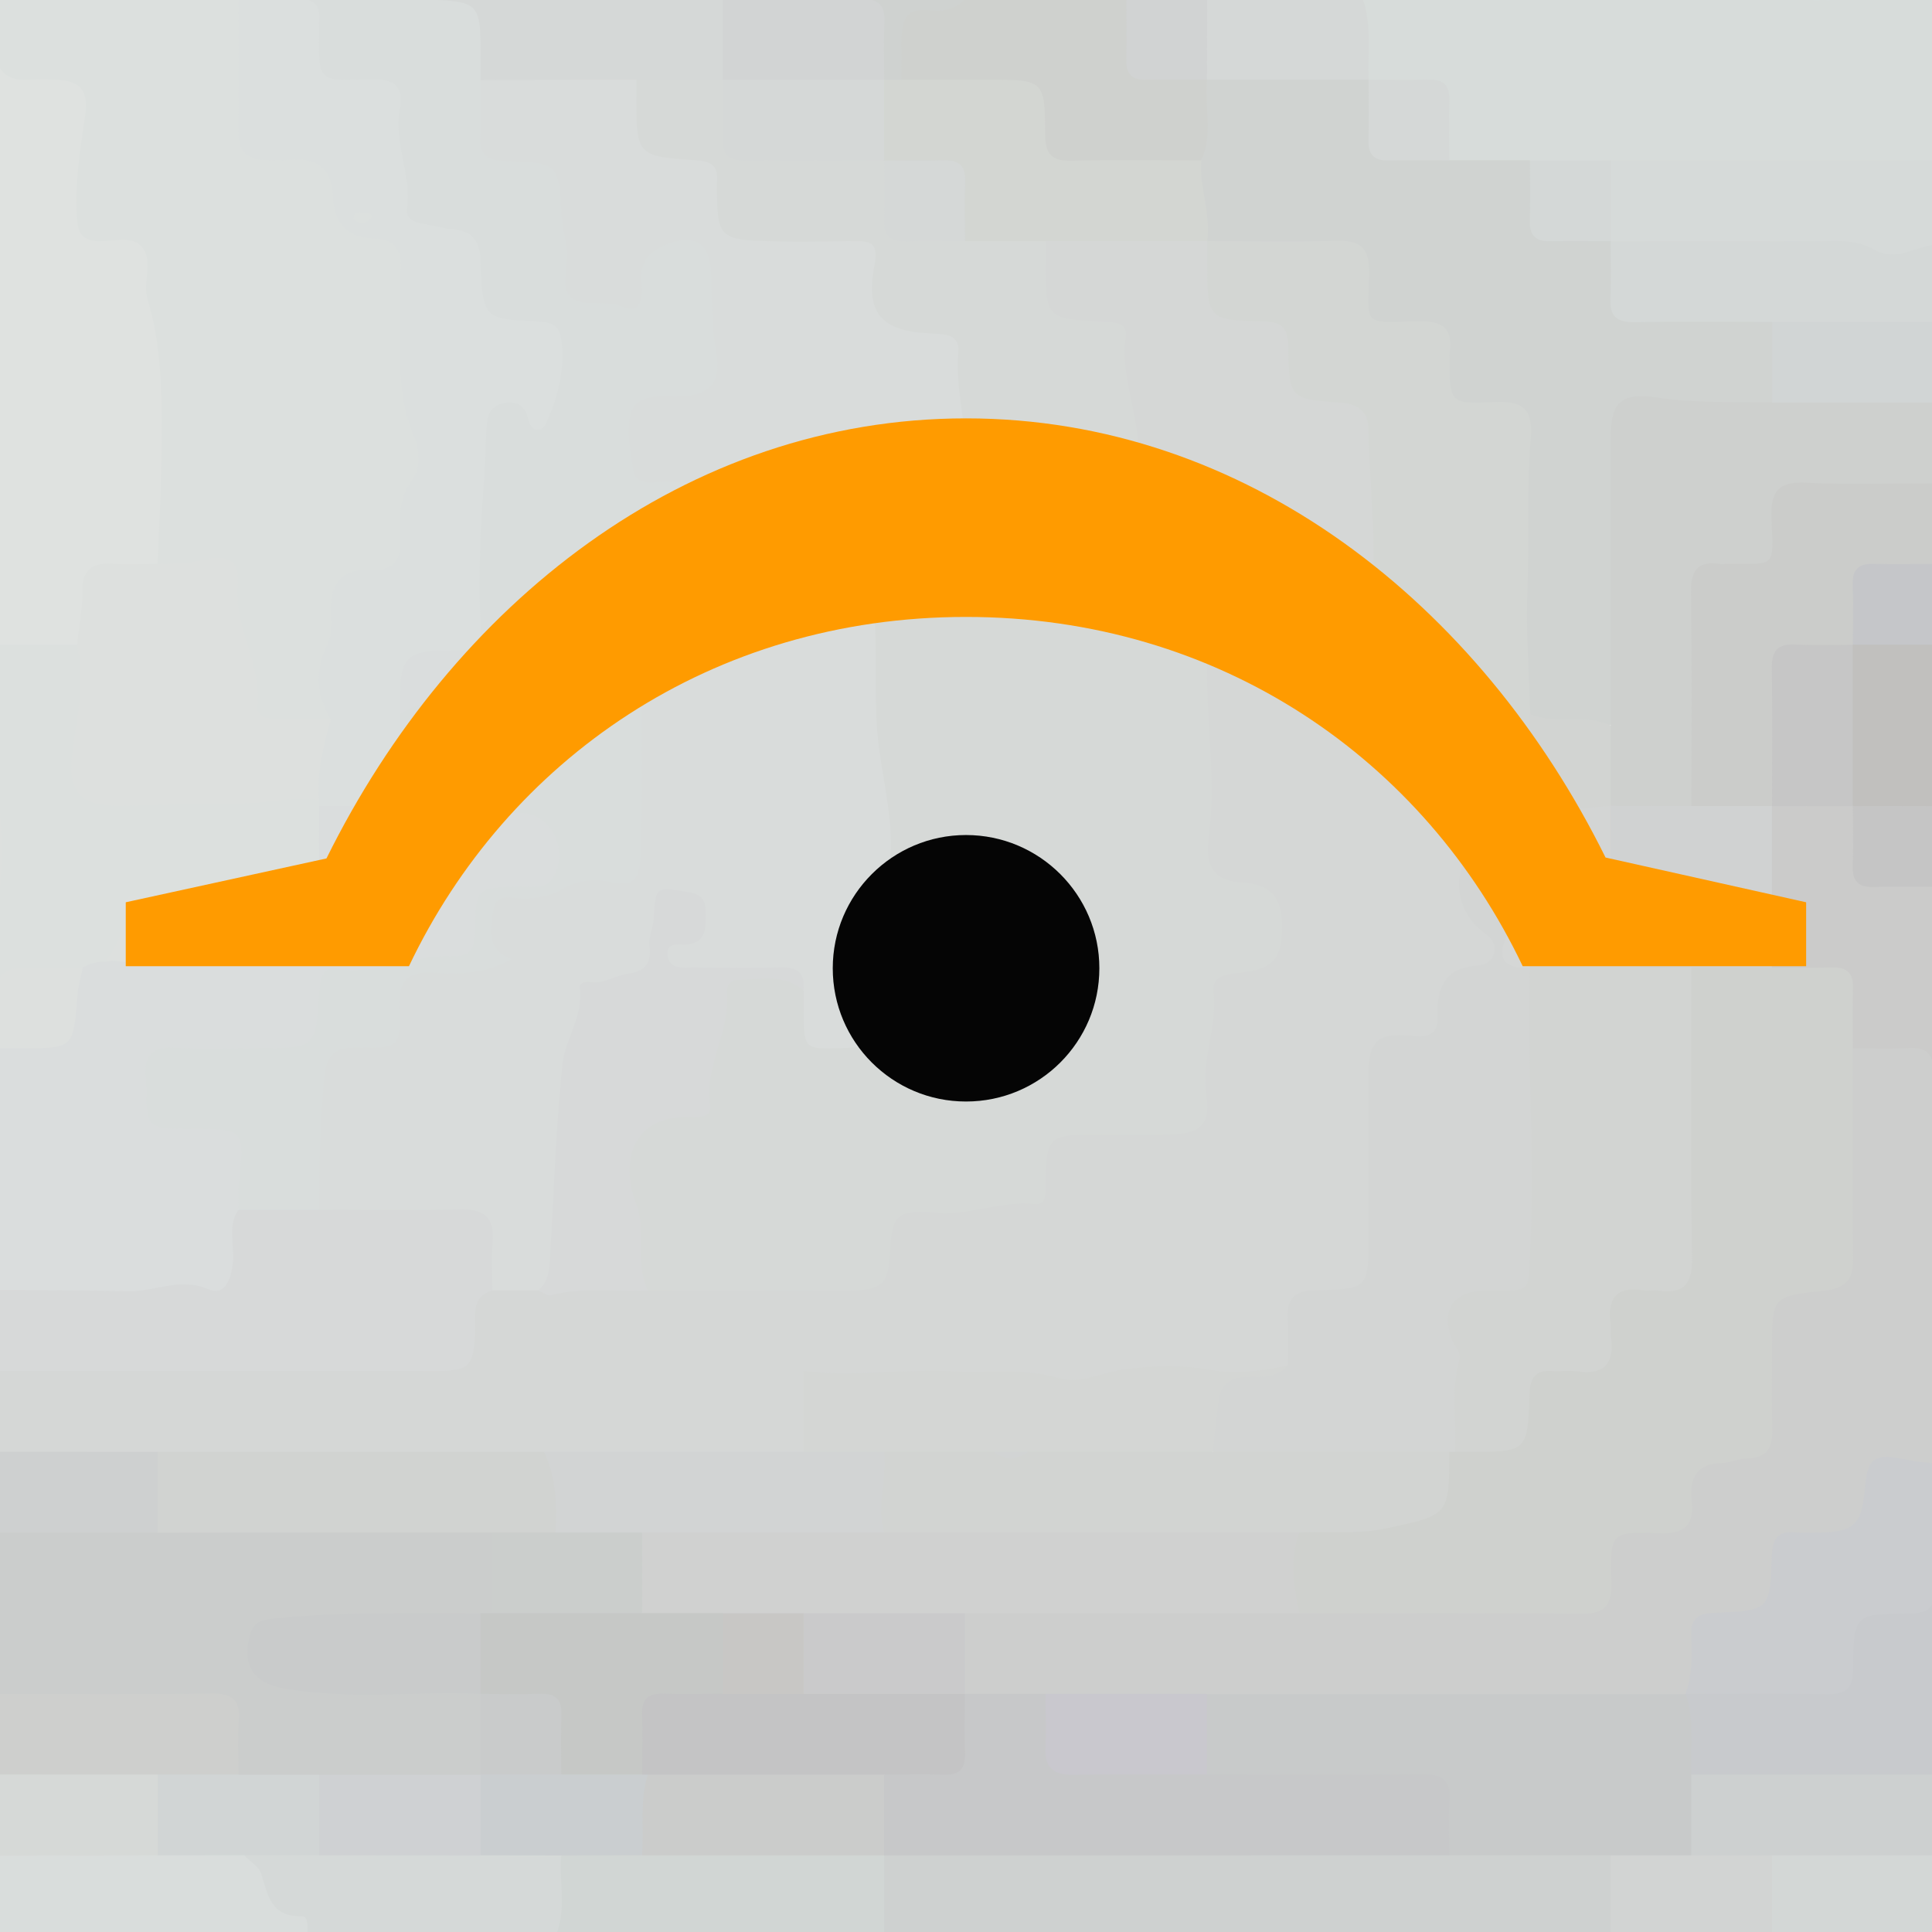 <?xml version="1.0" encoding="utf-8"?>
<!-- Generator: Adobe Illustrator 23.0.1, SVG Export Plug-In . SVG Version: 6.00 Build 0)  -->
<svg version="1.1" xmlns="http://www.w3.org/2000/svg" xmlns:xlink="http://www.w3.org/1999/xlink" x="0px" y="0px"
	 viewBox="0 0 170.08 170.08" style="enable-background:new 0 0 170.08 170.08;" xml:space="preserve">
<style type="text/css">
	.st0{clip-path:url(#SVGID_2_);}
	.st1{fill:#DADFDF;}
	.st2{fill:#D9DEDE;}
	.st3{fill:#DCE0DF;}
	.st4{fill:#D7DADA;}
	.st5{fill:#D4D8D7;}
	.st6{fill:#D9DDDC;}
	.st7{fill:#D7DBDA;}
	.st8{fill:#D6D9D8;}
	.st9{fill:#D7DCDB;}
	.st10{fill:#DBE0DE;}
	.st11{fill:#D8DCDA;}
	.st12{fill:#D8DCDC;}
	.st13{fill:#CFD2D0;}
	.st14{fill:#DADEDB;}
	.st15{fill:#D5D9D9;}
	.st16{fill:#D2D4D4;}
	.st17{fill:#D7DCDA;}
	.st18{fill:#D5D8D7;}
	.st19{fill:#D3D7D6;}
	.st20{fill:#D2D4D3;}
	.st21{fill:#D2D5D6;}
	.st22{fill:#DADCDB;}
	.st23{fill:#CED2D1;}
	.st24{fill:#D2D5D2;}
	.st25{fill:#D3D6D6;}
	.st26{fill:#D6DAD7;}
	.st27{fill:#D3D4D3;}
	.st28{fill:#D3D5D4;}
	.st29{fill:#DFE2E0;}
	.st30{fill:#D4D7D6;}
	.st31{fill:#D2D6D2;}
	.st32{fill:#D3D6D2;}
	.st33{fill:#CFD1CE;}
	.st34{fill:#D7DADB;}
	.st35{fill:#D8DBDA;}
	.st36{fill:#D4D7D5;}
	.st37{fill:#D7DAD9;}
	.st38{fill:#D7DBD9;}
	.st39{fill:#D3D6D5;}
	.st40{fill:#D3D6D4;}
	.st41{fill:#D1D3D3;}
	.st42{fill:#D4D7D4;}
	.st43{fill:#DFE1DF;}
	.st44{fill:#CED1D0;}
	.st45{fill:#D7DBD8;}
	.st46{fill:#CDD0D0;}
	.st47{fill:#C8CACA;}
	.st48{fill:#CBCDCD;}
	.st49{fill:#D0D3D1;}
	.st50{fill:#D6DAD9;}
	.st51{fill:#DCE0DE;}
	.st52{fill:#DDE0DE;}
	.st53{fill:#DDDFDE;}
	.st54{fill:#D6D9D7;}
	.st55{fill:#D9DCDB;}
	.st56{fill:#D5D7D6;}
	.st57{fill:#DADDDC;}
	.st58{fill:#DCE0E0;}
	.st59{fill:#DDE0E2;}
	.st60{fill:#C7C8C9;}
	.st61{fill:#D1D6D4;}
	.st62{fill:#D9DCDC;}
	.st63{fill:#C8CACD;}
	.st64{fill:#CDCECD;}
	.st65{fill:#C9C8CE;}
	.st66{fill:#C3C5C5;}
	.st67{fill:#CACCCB;}
	.st68{fill:#BFBEBE;}
	.st69{fill:#BBBBBB;}
	.st70{fill:#CBCBCA;}
	.st71{fill:#CACCCF;}
	.st72{fill:#C6C6C7;}
	.st73{fill:#C3C3C5;}
	.st74{fill:#C1C0C2;}
	.st75{fill:#D3D6D3;}
	.st76{fill:#CED0CE;}
	.st77{fill:#D1D5D5;}
	.st78{fill:#D2D4D2;}
	.st79{fill:#DBDFDE;}
	.st80{fill:#DADDDD;}
	.st81{fill:#DEE2E1;}
	.st82{fill:#D7D9D9;}
	.st83{fill:#D4D6D4;}
	.st84{fill:#D5D9D8;}
	.st85{fill:#DCDFDF;}
	.st86{fill:#C4C4C5;}
	.st87{fill:#CBCCCB;}
	.st88{fill:#CACED0;}
	.st89{fill:#D0D1D0;}
	.st90{fill:#CACACB;}
	.st91{fill:#C1C0BE;}
	.st92{fill:#C5C6C9;}
	.st93{fill:#CBCCCA;}
	.st94{fill:#BFBFC2;}
	.st95{fill:#D0D2D2;}
	.st96{fill:#C6C6C6;}
	.st97{fill:#C5C5C5;}
	.st98{fill:#C4C5C9;}
	.st99{fill:#D6D8D7;}
	.st100{fill:#D1D3D1;}
	.st101{fill:#CED0D0;}
	.st102{fill:#CFD1D3;}
	.st103{fill:#D7D9D8;}
	.st104{fill:#C6C8C6;}
	.st105{fill:#C8C7C5;}
	.st106{fill:#C9CBCB;}
	.st107{fill:#CBCECC;}
	.st108{fill:#CFD1CF;}
	.st109{fill:#D1D4D2;}
	.st110{fill:#D3D5D3;}
	.st111{fill:#CBCDCC;}
	.st112{fill:#CCCECD;}
	.st113{fill:#CECFCD;}
	.st114{fill:#050505;}
	.st115{fill:#FF9B00;}
</style>
<g id="fd_-_copie">
	<g>
		<defs>
			<rect id="SVGID_1_" width="170.08" height="170.08"/>
		</defs>
		<clipPath id="SVGID_2_">
			<use xlink:href="#SVGID_1_"  style="overflow:visible;"/>
		</clipPath>
		<g class="st0">
			<path class="st1" d="M92.05-43.23c2.37,0,4.74,0,7.11,0c0.84,0.54,1.81,0.22,2.71,0.37c2.17,0.36,3.61,1.37,3.84,3.67
				c0.19,1.89,1.32,2.56,3.09,2.59c2.78,0.04,5.57-0.01,8.35,0.04c1.09,0.02,2.2-0.03,3.21,0.53c0.26,0.17,0.46,0.39,0.61,0.65
				c0.08,0.15,0.21,0.31,0.2,0.46c-0.19,3.71,0.92,5.97,5.28,5.77c1.85-0.09,2,1.97,2.12,3.52c0.22,2.96,0.22,2.96,3.18,3.25
				c2.82,0.28,3.76,1.05,3.88,3.98c0.09,2.34,1.16,3.28,3.33,3.63c2.63,0.42,3.38,1.43,3.25,3.89c-0.12,2.35-1.17,3.43-3.69,3.61
				c-2.44,0.17-4.89,0.12-7.34,0.39c-2.99,0.34-4.3-0.71-4.49-3.75c-0.14-2.15-1.06-2.79-3.02-2.68c-1.61,0.09-3.21-0.12-4.76-0.6
				c-0.57-0.18-1.16-0.38-1.74-0.24c-6.95,1.57-13.96,0.75-20.95,0.61c-0.59-0.01-1.18,0-1.78,0.06c-4.89,0.21-9.79,0.59-14.66-0.22
				c-2.25-2.11-2.37-4.27-0.34-6.77c-2.92-0.2-5.85,0.36-8.73-0.38c-0.26-0.12-0.47-0.3-0.65-0.52c-0.4-2.44-0.58-4.88,0.12-7.3
				c0.38-0.36,0.85-0.62,1.36-0.63c5.23-0.11,10.48-0.74,15.66,0.44c3.41,0.78,4.77-0.27,4.68-3.64c-0.07-2.78-0.65-5.53-0.33-8.33
				C91.62-41.65,91.42-42.52,92.05-43.23z"/>
			<path class="st2" d="M120.47-35.62c-4.12,0-8.23-0.02-12.35,0.01c-1.86,0.01-3.4-0.82-3.28-2.67c0.21-3.32-2.02-3.82-4.32-4.42
				c-0.48-0.13-1-0.1-1.36-0.53c2.37,0,4.74,0,7.11,0c3.85,0.57,7.72,0.15,11.58,0.24c3.19,0.08,3.62,0.43,3.64,3.61
				C121.48-38.05,121.67-36.64,120.47-35.62z"/>
			<path class="st3" d="M-35.84-42.73c0-0.17,0-0.34,0-0.5c9.47,0,18.95,0,28.42,0c0,0.17,0,0.34,0,0.51
				c-0.11,0.12-0.21,0.24-0.32,0.37c-1.28,0.84-2.72,0.66-4.12,0.64c-3.24-0.04-6.49,0.2-9.73-0.16c-2.39,0.25-4.78,0.26-7.17,0
				C-31.16-41.88-33.67-40.95-35.84-42.73z"/>
			<path class="st4" d="M219.44,397.77c-24.02,0-48.05,0-72.07,0c-1.23-1.36-0.85-3.04-0.92-4.63c0.03-0.27,0.12-0.52,0.24-0.77
				c1.3-1.29,1.3-2.95,1.4-4.63c0.1-1.69-0.18-3.58,1.64-4.7c2.03-0.67,4.09-0.49,6.14-0.19c1.22,0.49,2.51,0.21,3.76,0.28
				c3.34,0.19,4.11,0.85,4.42,4.22c0.14,1.44,0.26,2.69,2.14,2.84c2.21,0.17,2.87-0.34,3-2.62c0.05-0.93,0.01-1.86,0.06-2.79
				c0.19-3.46,1.52-4.45,4.97-3.7c1.32,0.29,2.58,0.81,3.9,1.12c3.04,0.72,6.02,0.59,8.93-0.63c1.04-0.43,1.85-1.11,1.75-2.21
				c-0.11-1.14-1.31-0.77-2.06-0.98c-3.73-1.05-7.37-1.09-11.22-0.12c-3.15,0.79-6.56,0.25-9.85,0.26
				c-2.08,0.01-2.84-1.74-2.91-3.53c-0.12-3.04-0.7-6.05-0.64-9.09c0.15-6.75,0.04-13.5,0.33-20.26c0.28-6.72-0.42-13.49-0.25-20.24
				c0.02-0.76-0.08-1.52-0.06-2.28c0.07-3.31,0.93-4.31,4.17-4.4c2.46-0.07,4.87-0.58,7.32-0.58c1.48,0,2.12-0.69,2.17-2.16
				c0.06-1.87,0.23-3.75,1.94-5c0.29-0.21,0.5-0.45,0.35-0.83c-1.08-2.89,1.02-4.14,2.97-5.02c2.01-0.91,2.46-2.24,2.37-4.18
				c-0.08-1.94-0.1-3.89,0.03-5.83c0.18-2.71,1.05-3.69,3.75-3.77c2.71-0.08,5.38-0.57,8.08-0.6c2.23-0.03,2.32-1.49,2.3-3.11
				c-0.02-1.54,0.19-3.18-2.17-3.14c-1.89,0.03-3.23-0.78-3.84-2.66c-0.88-2.71,0.34-4.41,3.19-4.58c1.18-0.07,2.98,0.7,2.86-1.67
				c-0.05-0.68-0.01-1.35,0.01-2.03c0.11-3.91,0.41-4.3,4.36-4.57c1.9-0.13,2.68-0.89,2.74-2.8c0.08-2.66-1.4-5.02-1.31-7.69
				c0.03-0.87-1.11-0.88-1.8-1.12c-3.38-1.18-3.93-1.9-3.97-5.54c-0.04-4.53-0.85-9.05,0.38-13.6c0.56-2.08,1.39-3.45,3.53-3.64
				c2.51-0.23,3.17-1.66,3.21-3.94c0.08-3.78,1.12-4.68,4.91-4.8c2.21-0.07,4.36,0.6,6.56,0.46c1-0.07,2.26,0.09,2.69-0.99
				c0.51-1.27,0.19-2.69-0.26-3.95c-0.3-0.82-1.16-0.46-1.8-0.45c-3.54,0.05-3.95-0.53-2.59-3.66c0.91-2.1,0.14-3.24-2.18-3.26
				c-1.52-0.01-3.05,0.09-4.56-0.11c-2.45-0.32-3.57-1.33-3.63-3.73c-0.04-1.88-0.68-2.45-2.55-2.44c-2.59,0.01-5.06-1-7.68-1.21
				c-1.97-0.15-3.24-2.69-3-4.95c0.22-2.07,1.44-3.24,3.67-3.51c3.06-0.37,3.06-0.37,3.32-3.44c0.21-2.57,1.05-3.44,3.57-3.72
				c3.21-0.36,3.21-0.36,3.56-3.53c0.07-0.68,0.17-1.34,0.51-1.95c0.87-1.3,2.15-1.43,3.57-1.37c2.66,0.1,2.79-0.14,2.94-2.81
				c0.15-2.59-0.81-4.98-1.11-7.48c-0.14-1.2-1.12-1.32-2.1-1.36c-1.17-0.04-1.29,0.74-1.45,1.64c-0.68,3.71-1.46,4.45-5.14,4.44
				c-8.16-0.02-16.33,0.74-24.48-0.14c-2.34,0.15-4.69,0.05-7.03,0.05c-6.47,0.37-12.94,0.12-19.42,0.14
				c-0.85,0-1.67-0.21-2.36-0.76c-1.38-2.43-1.25-4.9-0.16-7.39c2.25-1.58,4.75-0.88,7.19-0.79c7.84-0.34,15.69-0.07,23.53-0.15
				c4.26-0.04,4.63-0.53,3.54-4.81c-0.13-0.49-0.26-0.98,0.03-1.47c2.69-1.53,5.57-0.71,8.38-0.68c5.79-0.46,11.61,0.23,17.4-0.57
				c1.87-0.26,2.62-0.84,2.69-2.77c0.14-3.53,0.73-4.09,4.44-4.4c1.76-0.15,2.61-0.83,2.64-2.62c0.02-1.19,0.24-2.37,1.49-3
				c0.84-0.87,1.71-0.25,2.59-0.1c3.13,0.56,4.46-0.53,4.51-3.65c0.06-3.33,0.06-3.33,3.53-3.36c3.38-0.03,3.57-0.22,3.58-3.61
				c0-2.7,0.03-5.4-0.01-8.11c-0.02-1.55-0.02-3,1.34-4.14c1.04-0.86,0.63-1.72-0.23-2.56c-0.96-0.94-1.72-8.38-0.9-9.4
				c0.73-0.91,1.87-0.88,3-0.83c1.62,0.07,3.88,1.41,3.93-1.97c0.09-5.17-0.14-5.6-3.72-5.43c-2.82,0.13-3.41-0.42-3.41-3.25
				c-0.01-2.69,0.03-5.39-0.01-8.08c-0.02-1.88,0.66-2.69,2.63-2.11c1.62,0.48,3.48,0.56,4.21-1.18c0.75-1.8,0.47-3.87-0.62-5.59
				c-0.57-0.9-1.67-0.63-2.59-0.51c-3.27,0.46-3.64,0.16-3.63-3.18c0.01-4.49-0.4-4.01,4.13-4.02c7.93-0.02,15.85,0,23.78-0.01
				c0.99-1.01,2.27-0.97,3.52-0.95c2.35,0.04,4.67-0.2,6.99-0.53c1.7-0.24,2.81-0.88,2.79-2.81c-0.01-1.13,0.45-2.12,1.41-2.8
				c2.2,0,4.4,0,6.6,0c3.13,0,6.26-0.03,9.39,0.01c2.23,0.03,4.36-0.1,6.55,1.15c1.72,0.98,4.11,0.64,6.17-0.05
				c0.48-0.16,0.93-0.42,1.42-0.52c4.06-0.83,5.88,1.11,4.83,5.13c-0.36,1.37-3.24,1.99-5.33,1.14c-0.66-0.27-1.11-1.08-2.44-0.64
				c1.57,1.71,2.04,3.55,1.41,5.74c-0.27,0.93,0.82,1.75,1.82,1.68c3.17-0.24,6.08,1.33,9.27,1.12c2.72-0.18,3.28,0.62,2.88,3.3
				c-0.48,3.2-0.45,3.23,2.81,3.25c0.17,0,0.34,0,0.51,0c3.84,0,3.84,0,3.86,3.8c0.02,3.23,0.07,3.36,3.25,3.28
				c2.86-0.07,5.71-0.35,8.57-0.49c1.24-0.06,1.87-0.63,1.87-1.88c0-0.42,0.01-0.85,0.01-1.27c0.03-4.27,0.03-4.29,4.31-3.96
				c1.84,0.14,2.98-0.36,2.8-2.48c-0.28-3.24,0.88-6.32,1.1-9.52c0.17-2.44,2.51-1.35,3.88-1.63c1.16-0.24,2.43,0.08,2.6,1.69
				c0.05,0.5,0.02,1.01,0.03,1.52c0.03,3.71,1.32,4.67,5.01,3.8c1.41-0.33,1.5-1.41,1.58-2.53c0.28-4.14,1.97-5.44,6.15-4.69
				c0.4,0.07,1.03,0.23,1.12,0.49c0.67,2.05,0.64,4.24,0.12,6.23c-0.4,1.56-2.35,1.8-3.67,1.48c-2.86-0.7-3.55,0.41-3.23,2.99
				c0.18,1.46-0.57,2.22-2.08,2.16c-0.68-0.03-1.35,0.03-2.03,0c-2.19-0.11-2.98,0.97-3,3.08c-0.05,4.77-0.15,4.42-4.84,5.05
				c-2.39,0.32-4.62-0.22-6.93-0.05c-1.41,0.11-1.87,0.59-1.93,1.98c-0.22,4.86,0.98,5.65,5.93,4.62c2.22-0.46,4.65-0.01,6.98,0.15
				c0.88,0.06,1.17,0.93,1.25,1.7c0.1,0.92,0.12,1.86,0.06,2.79c-0.11,1.84,0.18,3.11,2.54,3.06c2.25-0.05,3.43-0.83,3.04-3.16
				c-0.54-3.26,1.45-6.18,1.12-9.44c-0.14-1.35,1.21-1.16,2.09-1.14c1.61,0.04,3.57-0.59,4.19,1.74c0.21,0.8,0.26,1.68,0.2,2.51
				c-0.13,1.61,0.71,2.39,2.13,2.58c1.39,0.19,2.79-0.09,4.21,0.14c0.87,0.14,1.52-0.68,1.71-1.59c0.12-0.57,0.07-1.18,0.1-1.77
				c0.24-5.02,0.27-5.02,5.04-3.6c1.32,0.39,1.01,1.39,1.04,2.25c0.15,4.33,0.13,4.4,4.48,4.82c2.39,0.23,2.71,1.58,2.68,3.62
				c-0.02,2.14-1.08,2.42-2.87,2.52c-3.27,0.18-6.52,0.66-9.78,0.99c-1.34,0.13-1.62,0.99-1.61,2.12c0.01,2.88,0,5.75,0,8.63
				c-0.01,2.91-1.22,3.83-3.89,2.61c-1.17-0.53-1.97-0.65-2.96,0.15c-0.83,0.66-1.9,0.55-2.89,0.72c-2.6,0.46-5.05,1.21-7.85,0.69
				c-1.44-0.27-4.41,0.09-2.6,3.38c0.53,0.96-1.4,2.55-2.85,2.41c-0.66-0.06-1.3-0.35-1.95-0.54c-3.02-0.9-3.74-0.31-3.46,2.76
				c0.07,0.84,0.12,1.71-0.03,2.53c-0.39,2.22-2.17,2.89-4.45,1.68c-1.44-0.76-2.45-1.8-4.3-0.03c-1.74,1.67-4.33-0.03-4.38-2.52
				c-0.08-3.49-0.38-3.79-3.77-3.8c-2.71-0.01-5.42-0.12-8.12,0.06c-1.61,0.11-3.6,0.2-3.28,2.79c0.4,3.31,1.17,3.88,3.89,3.84
				c3.11-0.05,6.22,0.28,9.33,0.47c0.89,0.06,1.38,0.63,1.4,1.51c0.04,1.18,0.11,2.38-0.01,3.55c-0.17,1.63-0.99,2.51-2.83,2.54
				c-4.09,0.07-4.15,0.15-4.2,4.32c-0.02,1.58-0.44,2.44-2.15,2.24c-0.33-0.04-0.68,0-1.01,0c-4.71,0.01-4.72,0.01-4.18-4.66
				c0.06-0.52,0.23-1.12-0.23-1.41c-1.55-0.97-3.27-0.61-4.9-0.3c-1.21,0.23-1.85,1.09-1.77,2.41c0.04,0.59,0.16,1.29-0.1,1.75
				c-1.5,2.75,0.12,2.88,2.19,2.73c0.59-0.04,1.18-0.03,1.78,0c1.29,0.07,2.91,0.13,2.62,1.89c-0.24,1.44,0.43,3.64-2.51,3.77
				c-4.29,0.19-5.6,2.45-4.43,6.75c0.26,0.97,0.9,1.39,1.82,1.47c0.33,0.03,0.66-0.12,1-0.14c4.66-0.31,5.92,1.26,4.68,5.82
				c-0.38,1.4-1.39,1.77-2.7,1.76c-2.71-0.02-5.42,0.11-8.12-0.04c-2.32-0.13-2.89,0.9-2.86,3.02c0.03,1.97,0.28,3.31,2.74,3.12
				c5.41-0.41,10.78,0.57,16.18,0.49c2.03-0.03,3.04,0.78,2.58,2.94c-0.09,0.41-0.13,0.84-0.12,1.26c0.08,3.37,0.08,3.37-3.24,3.42
				c-3.42,0.06-3.88,0.53-3.88,4.03c0,4.12,0.2,8.26-0.07,12.36c-0.18,2.79,0.97,3.83,3.48,3.89c1.75,0.04,2.94,0.69,3.19,2.55
				c-0.14,0.21-0.24,0.43-0.25,0.69c-0.27,5.06-0.55,5.28-5.68,5.36c-2.47,0.04-4.86-0.41-7.28-0.68
				c-4.39-0.48-8.76,0.39-13.14,0.51c-1.63,0.05-2.29,1.07-2.35,2.7c-0.08,2.47,0.92,4.78,0.76,7.27c-0.22,3.38-0.96,4.54-3.61,4.79
				c-2.98,0.27-4.69-1.04-5.35-4.14c-0.24-1.13-0.13-2.46-1.72-2.74c-1.48-0.26-2.39,0.03-2.52,1.85c-0.33,4.66-0.39,4.68-5.18,5.19
				c-1.22,0.13-1.86,0.6-1.88,1.87c-0.02,1.28,0.39,2,1.81,2.23c4.26,0.68,4.82,1.51,4.18,5.62c-0.42,2.68-2.05,4-4.73,3.82
				c-2.25-0.15-3.37-1.46-3.53-4.13c-0.19-3.22-0.59-3.48-3.58-2.92c-1.39,0.26-1.72,1.01-1.83,2.26c-0.38,4.05-0.54,4.19-4.54,5.17
				c-1.25,0.3-2.6,0.43-2.43,2.26c0.15,1.63,1.1,2.36,2.64,2.51c2.45,0.24,4.9,0.08,7.35,0.15c3.46,0.1,4.24,0.69,4.56,4.03
				c0.18,1.82,1,2.41,2.72,2.58c3.34,0.34,4.09,1.51,3.88,5.46c-0.16,3.02-1.09,3.91-4.32,4.02c-2.53,0.09-5.07,0.04-7.61,0.03
				c-1.63-0.01-2.24,0.7-2.26,2.29c-0.02,2.29,0.2,4.55,0.4,6.82c0.31,3.41-0.79,5-3.52,5.44c-3.32,0.54-5.65-0.79-6.16-4.06
				c-0.39-2.48-1.49-3.06-3.75-2.76c-1.92,0.26-3.66-1.07-5.71-0.73c-2.73,0.45-3.28,0.69-3,3.52c0.4,4.14,0.45,8.27,0.4,12.41
				c-0.05,4.09-0.87,4.93-4.92,4.96c-4.57,0.04-9.13,0.06-13.7-0.01c-3.32-0.05-3.84-0.47-4.67-3.74c-0.38-1.52-1.11-2.42-2.79-2.27
				c-4.56,0.4-9.11-0.22-13.67-0.08c-1.84,0.06-2.51,0.61-2.47,2.53c0.07,3.67-0.61,4.34-4.44,4.58c-1.82,0.11-2.5,0.78-2.56,2.61
				c-0.1,3.12,1.04,5.96,1.73,8.9c0.1,0.42,0.39,0.78,0.9,0.73c0.59-0.05,0.58-0.56,0.57-0.96c-0.01-1.1,0-2.21-1.29-2.78
				c-0.78-0.35-1.57-0.87-1.36-1.89c0.21-1.03,1.07-1.46,2.02-1.7c0.66-0.16,1.34-0.22,2.01-0.2c4.06,0.09,8.1-0.2,12.13-0.73
				c2.76-0.36,4.06,0.75,4.5,3.55c0.04,0.25,0.06,0.5,0.08,0.76c0.48,4.98,0.18,5.34-4.89,5.44c-2.86,0.06-5.59,1.22-8.53,0.77
				c-1.36-0.21-1.38,1.2-1.34,2.24c0.03,0.97,0.19,1.91,1.49,1.93c0.34,0.01,0.67-0.06,1.01-0.07c4.19-0.15,6.55,3.57,4.64,7.35
				c-0.81,1.61-2.25,2.31-3.96,2.26c-2.04-0.06-2.04,1.21-2.07,2.67c-0.03,1.73,1.01,1.51,2.2,1.48c2.96-0.06,5.81,0.91,8.77,1
				c1.46,0.05,2.07,1.18,2.22,2.63c0.38,3.84,0.41,3.84,4.08,4.02c1.76,0.08,3.1,0.9,3.03,2.71c-0.22,5.81,0.1,11.64-0.78,17.41
				c-0.41,2.71-0.98,3.05-3.74,2.92c-2.62-0.13-5.24,0-7.86-0.11c-2.86-0.12-3.64-0.82-3.73-3.65c-0.08-2.46-0.55-4.87-0.61-7.32
				c-0.02-0.97-0.15-1.99-1.48-1.88c-1.17,0.1-2.53,0.19-2.55,1.84c-0.03,2.4-1.06,4.6-1.3,6.96c-0.21,2.1-1.28,3.43-3.53,3.61
				c-2.08,0.16-2.95,1.35-2.86,3.4c0.1,2.28,0.18,4.56,0.02,6.84c-0.12,1.66,0.52,2.51,2.32,2.51c1.68,0,2.67-0.41,2.83-2.35
				c0.31-3.76,1.06-4.32,4.73-4.2c3.12,0.1,4.01,0.96,4.27,4.09c0.24,2.93,0.24,2.94,3.1,2.99c1.94,0.03,3.89-0.07,5.83,0.05
				c3.35,0.21,5.06,1.93,5.25,5.31c0.14,2.54-0.01,5.06-0.39,7.58c-0.32,2.14-1.41,3.18-3.52,3.16c-3.54-0.04-3.75,0.71-3.69,3.59
				C220.38,396.17,220.19,397.08,219.44,397.77z"/>
			<path class="st5" d="M219.95,149.12c-0.64,1.08-0.56,2.28-0.49,3.44c0.12,2.25-0.86,3.19-3.13,3.18
				c-3.95-0.01-4.06,0.07-3.95,4.01c0.06,2.26-0.66,2.93-2.99,3.15c-5.96,0.56-11.91,0.32-17.86,0.42c-1.57-2.35-1.32-4.76-0.25-7.2
				c2.22-1.51,4.68-0.85,7.07-0.76c1.42-0.1,2.85-0.19,4.28-0.14c1.51,0.05,2.1-0.65,2.12-2.13c0.03-1.48-0.19-3.07,1.05-4.28
				c2.39-0.97,4.75-1.27,7.04,0.3C215.21,149.12,217.58,149.12,219.95,149.12z"/>
			<path class="st2" d="M120.47-35.62c2.37,0,4.74,0,7.11,0c2.37,0,4.74,0,7.1,0c1.08,1.05,1.01,2.43,0.97,3.74
				c-0.04,1.69,0.61,2.44,2.34,2.39c1.31-0.04,2.68-0.12,3.86,0.7c1.13,1.28,0.9,2.84,0.77,4.33c-0.13,1.57,0.51,2.13,2.01,2.08
				c1.51-0.06,3.02,0,4.53,0.13c2.33-0.14,4.68-0.63,6.89,0.56c1.14,1.25,0.89,2.81,0.94,4.3c0.08,2.18-0.09,4.35-0.06,6.53
				c0.03,1.91,0.75,2.73,2.71,2.66c2.43-0.08,4.86-0.05,7.29,0c1.25,0.03,2.54,0.01,3.53,1c1.11,1.79,0.84,3.74,0.58,5.66
				c-0.21,1.59-1.38,2.37-2.85,2.36c-4.7-0.04-9.45,0.73-14.09-0.61c-0.66-0.19-1.37-0.35-1.99-0.12
				c-3.69,1.33-7.52,0.81-11.29,0.81c-6.92,0-13.84,0.25-20.75-0.16c-2.26,0.17-4.54,0.61-6.7-0.51c-1.14-1.14-1.01-2.64-0.99-4.04
				c0.03-1.74-0.72-2.37-2.42-2.4c-3.53-0.06-7.07,0.3-10.59-0.24c-0.43-0.06-0.84-0.16-1.2-0.41c-0.75-0.66-0.87-1.58-0.88-2.48
				c-0.02-1.51-0.29-2.69-2.11-3.04c-0.95-0.19-1.23-1.03-0.58-1.92c5.57,0,11.14,0,16.71,0c1.6,0,3.2,0.1,4.68-0.74
				c0.41-0.23,1.05-0.38,1.46-0.23c2.91,1.08,5.93,0.99,8.95,1.02c0.85,0.01,1.14,0.6,1.16,1.36c0.02,0.84,0.04,1.69,0.02,2.53
				c-0.06,2.1,1.02,3.03,3,2.62c2.84-0.59,5.7-0.49,8.56-0.46c2.15,0.02,2.15-1.35,2.17-2.89c0.02-1.55,0.05-2.73-2.16-2.77
				c-3.82-0.06-4.5-0.82-4.41-4.72c0.05-2.28-0.86-3.08-3-2.84c-0.42,0.05-0.85-0.05-1.26,0.02c-2.42,0.39-3.22-0.75-2.89-3
				c0.05-0.33-0.04-0.68,0.01-1.01c0.36-2.38-0.52-3.52-3.03-3.12c-0.41,0.07-0.85-0.04-1.26,0.02c-2.22,0.33-3.1-0.56-2.85-2.81
				C120.6-32.73,120.47-34.18,120.47-35.62z"/>
			<path class="st6" d="M58.05-28.51c4.06,0,8.12,0,12.18,0c0.79,2.37,0.79,4.74,0,7.1c-0.63,0.81-1.54,0.98-2.46,0.98
				c-3.66,0-7.33,0.22-10.98-0.12c-2.38,0.06-4.78,0.5-7.11-0.37c-0.29-0.17-0.53-0.4-0.71-0.68c-0.71-2.44-1.08-4.86,0.38-7.18
				C52.28-29.85,55.19-30.18,58.05-28.51z"/>
			<path class="st7" d="M94.59-14.3c0.03,0.79,0.11,1.69,1.22,1.34c2.29-0.72,2.33,0.72,2.33,2.27c0,1.17,0,2.33,0,3.5
				c-0.64,0.82-1.56,0.99-2.5,0.99c-3.54,0-7.08,0.22-10.62-0.13c-2.46,0.05-4.97,0.73-7.31-0.64c-1.32-2.39-1.23-4.81-0.17-7.25
				c0.58-0.54,1.19-0.51,1.82-0.08C84.44-14.3,89.51-14.3,94.59-14.3z"/>
			<path class="st8" d="M56.52-21.4c4.57,0,9.14,0,13.7,0c0.17,0,0.34,0,0.51,0c1.56,2.39,1.4,4.81,0.11,7.25
				c-0.58,0.53-1.3,0.78-2.06,0.81c-3.51,0.13-7.02,0.14-10.53-0.01c-0.67-0.03-1.31-0.28-1.85-0.72
				C55.11-16.54,54.95-18.99,56.52-21.4z"/>
			<path class="st9" d="M70.73-14.3c0-2.37,0-4.74,0-7.1c3.34,0,6.68-0.01,10.03,0.01c0.47,0,1.05-0.12,1.29,0.48
				c0.15,0.38-0.12,0.74-0.41,0.78c-4.36,0.56-2.61,3.47-2.28,5.83c-0.51,0-1.02,0-1.53,0c-2.19,1.51-4.48,1.22-6.79,0.36
				C70.94-14.06,70.84-14.18,70.73-14.3z"/>
			<path class="st10" d="M58.05-28.51c-2.88,0-5.75,0-8.63,0c-0.32,0.27-0.62,0.65-1.03,0.68c-4.37,0.38-8.75,0.94-13.08-0.35
				c-1.66-2.36-1.35-4.88-0.61-7.44c7.61,0,15.23,0,22.84,0C58.05-33.27,59.24-30.98,58.05-28.51z"/>
			<path class="st11" d="M13.89-35.61c4.74,0,9.47,0,14.21,0c2.2,0,4.4,0,6.6,0c1,2.31,0.3,4.74,0.51,7.1
				c-0.11,0.12-0.21,0.24-0.31,0.36c-2.27,1.11-4.66,0.54-7.02,0.5c-3.93,0.34-7.87,0.13-11.8,0.12c-0.84,0-1.66-0.22-2.34-0.79
				C12.51-30.78,12.31-33.22,13.89-35.61z"/>
			<path class="st12" d="M-0.32-42.72c0,2.37,0,4.73,0,7.1c-2.38,1.61-4.81,1.35-7.26,0.2c-1.23-2.46-1.42-4.9,0.15-7.3c0,0,0,0,0,0
				C-5.06-42.72-2.69-42.72-0.32-42.72z"/>
			<path class="st13" d="M-7.42-35.62c2.37,0,4.74,0,7.11,0c2.37,0,4.73,0.01,7.1,0.01C7.93-34.48,7.76-33,7.77-31.6
				c0.01,1.48,0.64,2.1,2.11,2.11c1.39,0.01,2.88-0.16,4.01,0.98c4.74,0,9.47,0,14.21,0.01c1.09,1.06,1.01,2.46,0.97,3.78
				c-0.05,1.77,0.74,2.43,2.43,2.33c1.34-0.08,2.68,0.07,4.03,0.13c3.79-0.34,7.58-0.12,11.37-0.13c0.96,0,1.83,0.29,2.52,0.99l0,0
				c1.15,1.13,0.98,2.61,0.99,4.01c0.01,1.48,0.64,2.1,2.11,2.11c1.39,0.01,2.88-0.16,4.01,0.98c4.74,0,9.47,0,14.21,0l0,0
				c1.15,1.13,0.98,2.61,0.99,4.01c0.01,1.48,0.64,2.1,2.11,2.11c1.39,0.01,2.88-0.16,4.01,0.98c2.37,0,4.74,0,7.1,0
				c1.61,2.15,1.04,4.51,0.68,6.85c-0.45,1.38-1.57,1.97-2.85,2.07c-1.94,0.15-2.55,1.17-2.5,2.95c0.02,0.9-0.1,1.84-0.85,2.52
				c-0.58,0.3-1.14,0.28-1.68-0.11c-1.01-1.11-0.91-2.51-0.88-3.83c0.04-1.75-0.72-2.39-2.42-2.36c-2.6,0.05-5.21,0.04-7.82-0.01
				c-0.92-0.02-1.85-0.04-2.71-0.47c-0.27-0.14-0.49-0.34-0.67-0.59c-0.59-0.99-0.66-2.11-0.59-3.19c0.16-2.28-0.95-2.89-3.05-2.87
				c-3.45,0.04-6.91,0.19-10.37-0.13c-2.36,0.14-4.74,0.65-6.99-0.56c-0.97-1.01-0.88-2.3-0.95-3.55c-0.14-2.68-0.23-2.76-2.97-2.82
				c-3.44-0.08-6.89,0.18-10.33-0.17c-2.38,0.13-4.79,0.66-7.06-0.55c-0.98-1.01-0.9-2.31-0.96-3.56c-0.14-2.68-0.23-2.76-2.99-2.82
				c-3.46-0.07-6.92,0.17-10.37-0.16c-3.88,0.35-7.77,0.13-11.65,0.13c-0.85,0-1.68-0.2-2.38-0.73c-0.99-0.98-1.08-2.28-1-3.52
				c0.15-2.28-0.95-2.85-3.04-2.85c-5.79,0-11.59,0.23-17.38-0.13c-3.94,0.35-7.88,0.12-11.82,0.14c-0.76,0-1.5-0.17-2.16-0.58
				c-1.27-1.07-1.14-2.59-1.11-3.99c0.04-1.82-0.63-2.68-2.52-2.54c-1.26,0.1-2.53-0.02-3.8-0.15c-3.86,0.36-7.72,0.13-11.57,0.14
				c-0.76,0-1.5-0.15-2.15-0.61c-0.11-0.12-0.21-0.25-0.31-0.37c0-2.37,0-4.74,0-7.1c9.47,0,18.95,0,28.42,0
				c2.37,0,4.73,0.01,7.1,0.01c1.09,1.06,1.01,2.46,0.97,3.78c-0.05,1.77,0.74,2.43,2.43,2.33c1.34-0.08,2.68,0.07,4.03,0.13
				c3.79-0.34,7.58-0.12,11.37-0.13C-8.99-36.61-8.12-36.32-7.42-35.62z"/>
			<path class="st14" d="M-78.48-28.51c0-2.37,0-4.73,0-7.1c4.74,0,9.48,0,14.21-0.01c0,0,0,0,0,0c1.56,2.33,1.29,4.73,0.26,7.16
				c-0.5,0.52-1.14,0.7-1.83,0.72c-3.47,0.49-6.95,0.2-10.43,0.19C-77.11-27.55-77.92-27.78-78.48-28.51z"/>
			<path class="st15" d="M-7.42-35.62c-4.74,0-9.47,0-14.21,0c-1.52-2.37-1.51-4.73,0-7.1c4.74,0,9.47,0,14.21,0
				C-7.42-40.35-7.42-37.99-7.42-35.62z"/>
			<path class="st16" d="M-21.64-42.72c0,2.37,0,4.73,0,7.1c-1.77,0-3.54-0.04-5.31,0.01c-1.29,0.03-1.84-0.5-1.81-1.8
				c0.05-1.77,0.01-3.54,0.01-5.31C-26.37-42.72-24.01-42.72-21.64-42.72z"/>
			<path class="st17" d="M205.74,185.66c-1.34-1.06-6.36-1.48-7.63-0.63c-0.99,0.67-0.93,1.58-0.82,2.68
				c0.15,1.49,0.19,3.1-2.17,3.06c-1.69-0.03-2.28-0.57-1.93-2.28c0.49-2.44-0.42-3.7-2.9-3.8c-3.27-0.13-6.55-0.06-9.82-0.5
				c-1.65-0.22-3.29-0.16-4.93-0.81c-1.49-0.59-3.18-0.51-4.61,0.46c-0.8,0.54-1.61,0.85-2.59,0.82c-2.34-0.08-5.24,0.85-4.95-3.82
				c-2.33,3.38-5.29,3.69-8.2,3.77c-5.14,0.14-10.29,0.04-15.43,0.04c-0.63,0.83-1.55,1-2.49,0.99
				c-10.63-0.03-21.26,0.23-31.89-0.12c-2.17,0.05-4.41,0.67-6.42-0.72c-1.22-2.49-1.26-4.98,0.04-7.45
				c0.98-0.82,2.17-0.83,3.36-0.83c14.33-0.02,28.67-0.01,43,0c1.28,0,2.55,0.01,3.53,1.03c7.27,0,14.55,0,21.82,0
				c1.92,1.47,4.99,1.47,7.11,0c2.94,0.1,5.93,0.41,8.81,0.34c5.81-0.14,11.63-0.25,17.44-0.38c1.9-0.04,2.16-1.48,2.18-3.07
				c0.04-3.34,1.66-4.28,4.78-2.88c0.43,0.2,0.77,0.48,0.73,0.92c-0.28,3.08,1.35,5.88,1.14,8.99c-0.25,3.66-0.65,4.28-4.16,3.51
				C207.48,184.7,206.64,185.01,205.74,185.66z"/>
			<path class="st18" d="M148.89,177.54c-16.58,0-33.16,0-49.74,0c-0.83,0.85-1.89,1.01-3,1.02c-5.03,0.02-10.05,0.02-15.08-0.01
				c-1.02-0.01-2.01-0.13-2.85-0.8c-1.35-2.49-1.31-4.98-0.06-7.49c0.9-0.77,1.99-0.85,3.1-0.85c19.62-0.02,39.23-0.02,58.85,0
				c0.51,0,1.01,0.1,1.51,0.15c2.45,0.07,5.02-0.93,7.26,0.87C148.89,172.81,148.89,175.18,148.89,177.54z"/>
			<path class="st19" d="M182.9,163.33c1.57,1.14,1.52,2.77,1.56,4.49c0.04,1.99-0.75,2.66-2.69,2.64
				c-8.59-0.06-17.18-0.03-25.77-0.03c-1.57-2.39-1.38-4.82-0.17-7.28c0.67-0.58,1.49-0.81,2.35-0.81c6.33,0.01,12.67-0.23,19,0.12
				C179.13,162.46,181.19,161.73,182.9,163.33z"/>
			<path class="st20" d="M156,163.34c0,2.37,0,4.74,0,7.1c-2.37,0-4.74,0-7.11,0c-2.37,0-4.74,0-7.11,0
				c-1.58-2.36-1.33-4.77-0.23-7.22c2.3-1.51,4.83-0.8,7.29-0.74C151.27,162.51,153.8,161.55,156,163.34z"/>
			<path class="st21" d="M182.9,163.33c-1.86,0-3.72,0-5.59,0c-1.55-2.36-1.34-4.75-0.18-7.18c2.28-1.56,4.81-0.84,7.26-0.78
				c2.41,0.03,4.93-0.92,7.13,0.86c0,2.37,0,4.74,0,7.1C188.65,163.33,185.77,163.33,182.9,163.33z"/>
			<path class="st22" d="M177.82,177.54c-0.35,1.75-1.09,2.83-3.07,1.79c-0.56-0.29-1.11-0.14-1.68,0.03
				c-1.61,0.48-2.37-0.18-2.36-1.83C173.08,177.54,175.45,177.54,177.82,177.54z"/>
			<path class="st23" d="M191.53,156.23c-2.37,0-4.74,0-7.11,0c-1.58-2.35-1.32-4.76-0.24-7.2c0.36-0.37,0.81-0.66,1.31-0.69
				c4.25-0.25,8.51-0.64,12.74,0.23c0.31,0.14,0.56,0.35,0.77,0.62c0.85,2.4,1.2,4.77-0.36,7.05
				C196.26,156.23,193.89,156.23,191.53,156.23z"/>
			<path class="st24" d="M198.63,156.23c0-2.37,0-4.74,0-7.1c2.37-1.54,4.74-1.5,7.11,0c0,0,0,0,0,0c0,1.77-0.04,3.54,0.01,5.31
				c0.03,1.29-0.51,1.84-1.8,1.8C202.17,156.19,200.4,156.23,198.63,156.23z"/>
			<path class="st17" d="M119.96-0.09c9.03,0,18.07,0,27.1,0c1.43,0,2.82,0.08,4.15-0.76c0.86-0.54,2.05-0.48,2.97-0.13
				c4.83,1.87,9.83,0.46,14.73,0.84c1.17,0.09,1.3-0.83,1.3-1.74c0-1.77,0-3.55,0-5.32c0.11-0.12,0.22-0.24,0.33-0.37
				c4.65-0.97,9.3-1.19,13.92,0.16c0.9,0.93,0.94,2.13,0.96,3.31c0.03,2.79,0.09,5.57-0.02,8.36c-0.11,2.69-0.85,3.63-3.47,3.68
				c-2.56,0.04-3.56,1.37-4.12,3.57c-0.71,2.81-1.53,3.52-4.11,3.55c-10.04,0.1-20.09,0.12-30.13,0.07c-0.59,0-1.17-0.14-1.76-0.17
				c-2.37,0.25-4.74,0.27-7.1,0c-2.34,0.13-4.71,0.58-6.98-0.43c-1.27-1.06-1.13-2.57-1.08-3.96c0.07-1.98-0.78-2.73-2.7-2.62
				c-1.08,0.06-2.19,0.04-3.21-0.45c-0.27-0.15-0.48-0.35-0.66-0.59C119.35,4.59,119.06,2.26,119.96-0.09z"/>
			<path class="st25" d="M84.95-0.09c0-2.37,0-4.74,0-7.1c4.4,0,8.8,0,13.2,0c0.34,0,0.68,0,1.02,0c1.56,2.4,1.41,4.82,0.11,7.26
				c-0.73,0.64-1.63,0.83-2.56,0.85c-3.09,0.06-6.19,0.06-9.28,0C86.48,0.88,85.57,0.73,84.95-0.09z"/>
			<path class="st7" d="M99.16-0.09c0-2.37,0-4.74,0-7.1c4.05,0,8.1,0.04,12.15-0.02c1.52-0.02,2.15,0.52,2.08,2.06
				c-0.08,1.68-0.02,3.37-0.02,5.06c-2.14,1.7-4.59,0.9-6.94,0.84c-2.33,0.06-4.7,0.62-6.96-0.48C99.36,0.15,99.26,0.03,99.16-0.09z
				"/>
			<path class="st18" d="M106.26-0.09c2.37,0,4.74,0,7.11,0c2.2,0,4.4,0,6.6,0c0.8,2.32,0.42,4.73,0.51,7.11
				c-0.37,0.52-0.9,0.82-1.5,0.84c-4.11,0.14-8.23,0.59-12.32-0.29c-0.3-0.15-0.56-0.36-0.76-0.62
				C105.05,4.55,104.7,2.18,106.26-0.09z"/>
			<path class="st26" d="M49.42-21.41c-4.74,0-9.47,0-14.21,0c-1.52-2.37-1.51-4.73,0-7.1c0,0,0,0,0,0c4.74,0,9.47,0,14.21,0
				C49.42-26.14,49.42-23.77,49.42-21.41z"/>
			<path class="st27" d="M56.53-14.3c-1.77,0-3.54-0.04-5.31,0.01c-1.29,0.03-1.84-0.51-1.8-1.8c0.05-1.77,0.01-3.54,0.01-5.31
				c2.37,0,4.74,0,7.11,0C56.52-19.04,56.52-16.67,56.53-14.3z"/>
			<path class="st28" d="M77.84-7.2c-1.77,0-3.54-0.04-5.31,0.01c-1.29,0.03-1.84-0.51-1.8-1.8c0.05-1.77,0.01-3.54,0.01-5.31
				c2.37,0,4.74,0,7.11,0C77.84-11.93,77.84-9.56,77.84-7.2z"/>
			<path class="st29" d="M-28.74,65.38c0.46-1.66,1.86-1.62,3.09-1.49c3.47,0.37,6.59-1.2,9.9-1.66c1.21-0.17,1.22-1.23,1.22-2.18
				c0.01-2.37,0.05-4.73-0.01-7.1c-0.03-1.59,0.6-2.4,2.24-2.29c0.17,0.01,0.34,0.01,0.51,0c4.68-0.27,6.41-2.52,5.12-6.98
				c-0.55-1.91-0.82-3.78-0.75-5.73c0.05-1.36-0.01-2.67-0.67-3.94c-0.56-1.09-0.64-2.39-0.1-3.44c1.04-2.02,0.62-4.13,0.78-6.21
				c0.15-2-0.73-2.66-2.68-2.65c-4.19,0.01-4.04-0.36-4.54-4.44c-0.59-4.85-1.07-9.66-0.94-14.54c0.03-1.29-0.75-1.82-1.95-1.78
				C-19.36,1-21.2,0.81-23.06,1.26c-2.22,0.55-4.31,0.31-5.91-1.76c-0.71-0.92-1.26-1.61-0.88-2.89c0.51-1.75-0.14-3.11-2.13-3.08
				c-2.99,0.04-5.49-2.39-8.73-1.35c-1.52,0.49-2.44-0.85-2.23-2.52c0.31-2.42-0.84-3.16-3.1-2.98c-1.4,0.11-2.91,0.28-4.01-0.99
				c2.21-1.79,4.75-0.83,7.18-0.86c6.29-0.34,12.58-0.12,18.87-0.13c0.85,0,1.66,0.21,2.37,0.74c1.56,2.05,1.03,4.35,0.75,6.61
				c-0.55,1.59-1.76,2.36-3.36,2.65c-1.03,0.19-2.36,0.07-2.36,1.66c0,1.81,1.54,1.35,2.58,1.66c5.5,1.64,11.18,0.51,16.75,1.06
				c0.92-0.17,1.85-0.19,2.78-0.18c3.93,0.05,4.82,0.75,5.15,4.59C0.8,5.34,1.6,5.93,3.34,6.03C7.97,6.3,8.77,7.3,8.28,11.85
				c-0.21,1.93-0.53,3.83-0.5,5.79c0.03,1.61,0.53,2.44,2.29,2.63c3.13,0.33,3.36,0.94,3.86,3.91c0.71,4.16,1.01,8.35,1.24,12.55
				c0.24,4.28-0.03,8.55-0.86,12.78c-0.9,1.13-2.22,1.1-3.45,1.06c-1.94-0.07-2.65,0.83-2.75,2.68c-0.08,1.45,0.05,3.08-1.49,4.04
				c-2.35,0.78-4.75,0.52-7.14,0.32c-0.42-0.03-0.84,0.05-1.26,0.08c-4.28,0.29-4.3,0.28-4.74,4.53c-0.17,1.61-0.68,2.73-2.55,2.82
				c-3.63,0.17-3.63,0.21-4.13,3.66c-0.06,0.42-0.17,0.83-0.35,1.21c-1.18,1.86-3.01,1.89-4.92,1.78c-2.18-0.13-2.83,0.42-2.57,2.57
				c0.26,2.14-0.07,4.21-0.29,6.29c-0.18,1.71-0.12,3.35,0.43,4.98c0.96,6.64-0.03,7.82-6.67,7.76c-3.02-0.03-6.03-0.24-9.05-0.16
				c-0.78-0.08-1.54,0.23-2.32,0.08c-1.23-0.24-2.46-0.18-3.7-0.06c-2.55,0.1-5.14,0.72-7.57-0.65c-1.07-1.8-0.49-3.77-0.53-5.67
				c0.64-2.08,2.33-2.57,4.19-2.57c2.55,0,5.05-0.48,7.58-0.58c1.31-0.05,1.9-0.62,2.17-1.95c0.58-2.94,1.16-3.51,4.27-3.55
				c2.29-0.03,2.92-0.97,2.83-3.08c-0.09-2.08-0.36-4.26,0.96-6.14C-28.74,67.75-28.74,66.57-28.74,65.38z"/>
			<path class="st30" d="M13.89-28.51c-1.77,0-3.54-0.04-5.31,0.01c-1.29,0.03-1.84-0.5-1.81-1.8c0.05-1.77,0.01-3.54,0-5.31
				c2.37,0,4.74,0,7.11,0C13.89-33.25,13.89-30.88,13.89-28.51z"/>
			<path class="st31" d="M35.21-28.51c0,2.37,0,4.73,0,7.1c-1.77,0-3.54-0.04-5.31,0.01c-1.29,0.03-1.84-0.5-1.81-1.8
				c0.05-1.77,0.01-3.54,0.01-5.31C30.47-28.51,32.84-28.51,35.21-28.51z"/>
			<path class="st18" d="M42.31-7.19c2.37,0,4.74,0,7.1,0c1.07,1.05,1.04,2.43,1,3.75c-0.05,1.74,0.78,2.37,2.44,2.34
				c2.42-0.04,4.84-0.02,7.27,0c1.26,0.01,2.53,0,3.51,1v0c1.57,2.36,1.36,4.77,0.17,7.19c-2.47,1.6-5.17,0.81-7.8,0.77
				C52.22,8.21,48.45,8,44.67,8.01c-0.85,0-1.67-0.19-2.38-0.69c-1.11-1.14-0.99-2.61-0.99-4.02c0-1.51-0.54-2.25-2.17-2.39
				c-4.94-0.42-6.45-3.61-4.03-8.34C37.54-8.52,39.96-8.78,42.31-7.19z"/>
			<path class="st32" d="M77.84,7.02c0.51,0,1.02,0,1.52,0c0.77-0.78,1.75-0.99,2.79-1c2.37-0.03,4.74-0.08,7.1,0.01
				c2.76,0.11,3.57,0.95,3.8,3.69c0.28,3.36,0.29,3.26,3.78,3.41c3,0.13,6.09-0.71,8.99,0.73c1.33,2.44,2.07,4.91,0.51,7.55
				c-0.67,0.58-1.49,0.79-2.34,0.8c-3.94,0.01-7.89,0.23-11.82-0.12c-2.37,0.1-4.76,0.58-7.06-0.43c-1.29-1.05-1.15-2.57-1.1-3.95
				c0.07-1.97-0.76-2.75-2.69-2.63c-1.08,0.06-2.19,0.04-3.22-0.45c-0.27-0.15-0.49-0.35-0.66-0.6c-0.79-2.24-0.89-4.47,0.04-6.7
				C77.6,7.21,77.72,7.11,77.84,7.02z"/>
			<path class="st33" d="M105.75,14.12c-3.8,0-7.59-0.07-11.38,0.03c-1.75,0.04-2.35-0.53-2.36-2.31c-0.03-4.82-0.1-4.82-5.06-4.82
				c-2.53,0-5.06,0-7.59,0c0-0.42-0.02-0.83,0-1.25c0.06-1.32-0.18-2.77,0.28-3.94c0.62-1.57,2.37-0.64,3.59-0.95
				c0.66-0.17,1.27-0.41,1.71-0.96c4.74,0,9.47,0,14.21,0c0,0,0,0,0,0c1.15,1.13,0.98,2.61,0.99,4.01c0.01,1.48,0.63,2.1,2.11,2.11
				c1.39,0.01,2.88-0.16,4.01,0.98l0,0C107.9,9.76,107.69,12.66,105.75,14.12z"/>
			<path class="st34" d="M21-14.3c2.37,0,4.74,0,7.1,0c1.58,2.38,1.36,4.81,0.19,7.26c-0.73,0.64-1.63,0.84-2.56,0.83
				c-3.92-0.02-7.84,0.22-11.76-0.13c-1.17,0.14-2.35,0.18-3.53,0.16C6.55-6.24,5.74-7.07,5.77-11c0.01-1.01,0-2.03,0.49-2.96
				c0.16-0.31,0.38-0.56,0.66-0.76C11.64-15.47,16.35-16.14,21-14.3z"/>
			<path class="st35" d="M-42.95-28.51c4.74,0,9.47,0,14.21,0.01c1.58,2.38,1.36,4.81,0.19,7.26c-0.73,0.64-1.63,0.84-2.56,0.83
				c-3.92-0.02-7.84,0.22-11.75-0.13c-1.59,0.19-3.18,0.23-4.77,0.11c-2.44-0.18-3.26-0.99-3.41-3.45c-0.08-1.41-0.21-2.85,0.4-4.21
				c0.14-0.31,0.35-0.57,0.62-0.78C-47.61-29.73-45.23-30.07-42.95-28.51z"/>
			<path class="st36" d="M-28.74-21.41c0-2.37,0-4.73,0-7.1c6.33,0,12.67,0.05,19-0.03c1.75-0.02,2.47,0.53,2.34,2.32
				c-0.11,1.6-0.02,3.21-0.02,4.81c-0.11,0.12-0.21,0.24-0.32,0.37c-1.28,0.84-2.74,0.66-4.14,0.64c-3.25-0.04-6.51,0.19-9.76-0.15
				C-24.04-20.57-26.56-19.64-28.74-21.41z"/>
			<path class="st37" d="M-64.27-28.51c0-2.37,0-4.73,0-7.1c4.74,0,9.47,0,14.21,0c1.51,2.37,1.51,4.73,0,7.1l0,0
				c-0.62,0.62-1.38,0.95-2.24,0.98c-3.25,0.09-6.5,0.09-9.75,0C-62.9-27.56-63.71-27.78-64.27-28.51z"/>
			<path class="st38" d="M-7.42-21.41c4.74,0,9.47,0,14.21,0c1.51,2.37,1.51,4.73,0,7.1l0,0c-0.25,0.23-0.5,0.55-0.8,0.58
				c-4.52,0.52-9.05,1.1-13.53-0.36C-8.84-16.54-9-18.98-7.42-21.41L-7.42-21.41z"/>
			<path class="st39" d="M6.79-14.3c0-2.37,0-4.74,0-7.1c4.05,0,8.1,0.04,12.15-0.02c1.52-0.02,2.15,0.52,2.08,2.06
				C20.93-17.68,21-15.99,21-14.3C16.26-14.3,11.52-14.3,6.79-14.3z"/>
			<path class="st40" d="M28.1-7.2c0-2.37,0-4.74,0-7.1c4.05,0,8.1,0.04,12.15-0.02c1.52-0.02,2.15,0.52,2.08,2.06
				c-0.08,1.68-0.02,3.37-0.02,5.06c-2.37,0-4.74,0-7.11,0C32.84-5.7,30.47-5.66,28.1-7.2z"/>
			<path class="st16" d="M63.63,7.02c0-2.37,0-4.74,0-7.1c4.05,0,8.1,0.04,12.15-0.02c1.52-0.02,2.15,0.52,2.08,2.06
				c-0.08,1.68-0.02,3.37-0.02,5.06c0,0,0,0,0,0c-0.32,0.27-0.62,0.64-1.03,0.68c-4.29,0.4-8.59,0.88-12.85-0.31
				C63.84,7.27,63.74,7.14,63.63,7.02z"/>
			<path class="st41" d="M63.63-0.09c-4.05,0-8.1-0.04-12.15,0.02c-1.52,0.02-2.15-0.52-2.08-2.06c0.08-1.68,0.02-3.37,0.02-5.06
				c3.94,0,7.87,0.04,11.81-0.02c1.69-0.02,2.49,0.6,2.42,2.35C63.57-3.27,63.63-1.68,63.63-0.09z"/>
			<path class="st42" d="M-50.06-28.51c0-2.37,0-4.73,0-7.1c1.77,0,3.54,0.04,5.31-0.01c1.29-0.03,1.84,0.51,1.8,1.8
				c-0.05,1.77-0.01,3.54,0,5.31C-45.32-28.51-47.69-28.51-50.06-28.51z"/>
			<path class="st43" d="M-64.27-28.51c4.74,0,9.47,0,14.21,0c0,1.77,0.04,3.54-0.01,5.31c-0.03,1.29,0.51,1.83,1.8,1.8
				c1.77-0.05,3.54-0.01,5.31-0.01c1.51,2.37,1.51,4.74,0,7.1c-2.37,0-4.74,0-7.11,0c-0.73-0.84-1.69-0.98-2.73-1.02
				c-3.1-0.12-4.12-1-3.75-4.07c0.24-1.97-0.5-2.1-1.98-2.02c-1.17,0.06-2.35,0.03-3.53,0.01c-2.82-0.04-3.7-0.95-3.74-3.82
				c-0.01-1.09,0-2.19,0-3.28C-65.28-28.51-64.77-28.51-64.27-28.51z"/>
			<path class="st3" d="M105.25,184.65c-0.01,0.34,0.07,0.7-0.03,1.01c-1.58,4.9,0.34,6.52,5.18,6.13c2.18-0.18,4.44,0.27,6.57-0.1
				c3.04-0.53,5.37,1.39,8.12,1.77c0.75,0.1,0.87,0.89,0.97,1.6c0.54,3.68,1.59,4.87,5.09,5.3c1.69,0.21,1.5,1.26,1.51,2.35
				c0.01,3.53,0,7.06,1.53,10.37c-0.37,0.51-0.9,0.82-1.5,0.85c-3.77,0.16-7.56,0.58-11.3-0.28c-2.14-2.01-1.4-4.32-0.54-6.54
				c1.23-3.17-0.52-6.49-3.83-6.95c-1.66-0.23-3.32-0.61-5.03-0.34c-3.03,0.05-6.07,0.23-9.09-0.15c-0.58-0.09-1.13-0.39-1.71-0.43
				c-2.11-0.15-2.89-1.39-2.98-3.34c-0.06-1.4,0.13-2.97-2.03-3.11c-2.07-0.13-3.14,0.75-3.43,2.79c-0.26,1.83-0.79,3.53-3.1,3.66
				c-1.61,0.09-3.44,0.31-4.38-1.26c-1.07-1.8-0.84-3.93-0.21-5.86c0.35-1.07,1.57-1.13,2.58-1.28c3.33-0.47,3.34-0.47,3.24-3.96
				c-0.03-0.94-0.05-1.87,0.74-2.57c2.56-0.91,5.1-1.26,7.54,0.36C101.19,184.65,103.22,184.65,105.25,184.65z"/>
			<path class="st6" d="M99.16,184.65c-2.54,0-5.08,0-7.61,0c-1.51,1.37-3.34,0.98-5.11,0.95c-3.02-0.14-6.04,0.34-9.06-0.1
				c-2.39,0.32-4.78,0.16-7.18,0c-2.29,0.13-4.63,0.68-6.77-0.7c-1.2-2.47-1.26-4.93,0.07-7.38c0.8-0.72,1.79-0.86,2.81-0.88
				c3.1-0.04,6.19-0.03,9.29,0c1.04,0.01,1.99,0.24,2.75,1.01c6.94,0,13.87,0,20.81,0C99.16,179.91,99.16,182.28,99.16,184.65z"/>
			<path class="st44" d="M141.79,163.33c0,2.37,0,4.74,0,7.1c-21.15,0-42.29,0-63.44,0c-0.35,0.15-0.63,0.07-0.86-0.23
				c-0.93-2.44-1.16-4.84,0.38-7.15c0.78-0.58,1.69-0.74,2.63-0.74c15.34-0.02,30.67-0.06,46,0.02c0.33,0,0.67,0.09,1,0.11
				c3.85-0.31,7.7-0.12,11.56-0.13C140.07,162.33,141.08,162.45,141.79,163.33z"/>
			<path class="st45" d="M77.84,170.44c0.17,0,0.34,0,0.51,0c0,2.37,0,4.74,0,7.1c-4.91,0-9.81,0-14.72,0
				c-0.12-0.11-0.24-0.22-0.37-0.33c-0.89-2.41-1.14-4.79,0.36-7.09c2.97-1.38,6.12-0.53,9.19-0.68
				C74.52,169.36,76.38,169.02,77.84,170.44z"/>
			<path class="st46" d="M177.31,156.23c0,2.37,0,4.74,0,7.1c-7.1,0-14.21,0-21.31,0c-2.37,0-4.74,0-7.11,0
				c-1.57-2.39-1.37-4.82-0.18-7.27c0.97-0.84,2.17-0.85,3.35-0.85c7.33-0.02,14.67-0.02,22,0c1.02,0,2.03,0.02,2.91,0.64
				C177.09,155.97,177.2,156.1,177.31,156.23z"/>
			<path class="st47" d="M148.89,156.23c0,2.37,0,4.74,0,7.1c-2.37,0-4.74,0-7.1,0c-4.74,0-9.47,0-14.21,0
				c-0.86-0.84-0.95-1.92-1.01-3.03c-0.18-2.94-0.27-3.03-3.31-3.05c-4.47-0.02-8.93,0.01-13.4-0.02c-1.34-0.01-2.72,0.08-3.84-0.92
				c-1.13-2.47-1.21-4.93,0.08-7.37c1.06-0.89,2.34-0.84,3.61-0.85c11.73-0.01,23.45-0.01,35.18,0c1.18,0,2.37-0.02,3.44,0.63
				C150.27,151.09,150.46,153.6,148.89,156.23z"/>
			<path class="st48" d="M184.42,149.12c0,2.37,0,4.73,0,7.1c-2.37,0-4.74,0-7.1,0c0,0,0,0,0,0c-1.57-2.38-1.36-4.81-0.18-7.27
				C179.59,147.75,182.03,147.52,184.42,149.12z"/>
			<path class="st47" d="M184.42,149.12c-2.37,0-4.74,0-7.11,0c-1.36-1.31-0.85-3.01-0.87-4.55c-0.02-1.34-0.2-2.01-1.81-1.8
				c-2.42,0.3-3.87-1.26-5.06-3.13c-0.66-3.49-0.41-7-0.21-10.5c-0.15-2.19-0.23-4.34,1.2-6.25c0.99-1.33,2.08-2.45,3.85-2.48
				c1.55-0.03,1.93-0.83,1.97-2.24c0.04-1.7-0.44-3.57,1.07-4.98c2.42-0.86,4.81-1.06,7.16,0.24c0.58,0.67,0.8,1.49,0.8,2.34
				c0,3.96,0.23,7.92-0.12,11.87c0.31,3.28,0.11,6.57,0.15,9.86c0.05,3.42,0.08,3.48,3.61,3.5c2.19,0.01,4.39-0.03,6.58,0.02
				c1.09,0.03,2.22,0.01,3.01,1c0,2.37,0,4.74,0,7.1C193.89,149.12,189.16,149.12,184.42,149.12z"/>
			<path class="st49" d="M105.75,14.12c1.06-2.31,0.26-4.74,0.51-7.11c4.74,0,9.47,0,14.21,0c1.15,1.13,0.98,2.61,0.99,4.01
				c0.01,1.48,0.63,2.1,2.11,2.11c1.39,0.01,2.88-0.16,4.01,0.98c2.37,0,4.74,0,7.1,0c1.09,1.06,0.98,2.45,0.95,3.76
				c-0.04,1.69,0.65,2.44,2.36,2.39c1.24-0.03,2.52-0.1,3.68,0.53c0.25,0.16,0.45,0.38,0.6,0.63c0.52,1.01,0.57,2.13,0.5,3.21
				c-0.11,1.94,0.68,2.76,2.66,2.69c2.44-0.08,4.88-0.05,7.33,0c1.25,0.03,2.55-0.03,3.56,0.97c1.04,2.4,1.08,4.79-0.03,7.17
				c-2.37,1.66-5.04,0.77-7.6,0.87c-0.84,0.03-1.66-0.26-2.5-0.33c-2.57-0.21-3.34,0.47-3.36,3.09c-0.04,6.91,0,13.82-0.02,20.72
				c0,1.34,0.12,2.71-0.72,3.91c-2.69,0.99-5.29,1.06-7.69-0.79c-0.79-1.21-0.67-2.58-0.71-3.93c-0.2-6.5,0.07-13.01-0.01-19.51
				c-0.04-2.86-0.1-2.91-3.01-3.09c-3.25-0.2-4-0.83-4.03-4.19c-0.02-2.2-0.81-2.95-2.99-2.97c-3.43-0.03-4.04-0.67-4.13-4.29
				c-0.05-2.12-0.91-2.85-2.92-2.78c-2.28,0.08-4.57,0.03-6.85,0c-1.1-0.01-2.21,0.02-3.18-0.65c-0.1-0.12-0.19-0.23-0.29-0.35
				C106.59,18.82,105.59,16.51,105.75,14.12z"/>
			<path class="st50" d="M141.79,14.12c8.43,0,16.87,0,25.3,0c2.34,0,4.69-0.06,7.03,0.02c1.64,0.06,2.47-0.51,2.71-2.22
				c0.59-4.28,1.11-4.75,5.56-4.88c1.53-0.05,2.09-0.56,2.07-2.09c-0.07-4.05-0.02-8.1-0.02-12.16c0.11-0.12,0.21-0.24,0.31-0.36
				c2.32-0.87,4.6-1.16,6.79,0.36c1.07,1.05,1.01,2.43,0.98,3.74c-0.05,1.69,0.63,2.42,2.35,2.39c1.39-0.02,2.86-0.16,4.04,0.89
				c0.95,1.35,0.73,2.91,0.74,4.41c0.03,2.36,0.07,4.73-0.02,7.09c-0.15,4.06-2.47,5.94-6.52,5.26c-1.42-0.24-2.81-0.54-4.26-0.29
				c-1.5,0.26-2.35,0.94-2.4,2.67c-0.07,2.65-0.65,3.15-3.37,3.25c-2.78,0.11-5.57,0.03-8.35,0.03c-1.94,0-3.87-0.04-5.74,0.67
				c-0.87,0.33-1.85,0.45-2.75,0.23c-6.83-1.67-13.77-0.57-20.65-0.89c-1.35-0.06-2.73,0.06-3.8-1.02v0
				C140.28,18.86,140.28,16.49,141.79,14.12z"/>
			<path class="st18" d="M127.58,14.12c-1.77,0-3.54-0.04-5.31,0.01c-1.29,0.03-1.84-0.51-1.8-1.8c0.05-1.77,0.01-3.54,0.01-5.31
				c1.77,0,3.54,0.04,5.31-0.01c1.29-0.03,1.84,0.51,1.8,1.8C127.54,10.58,127.58,12.35,127.58,14.12z"/>
			<path class="st5" d="M141.79,14.12c0,2.37,0,4.74,0,7.11c-1.77,0-3.54-0.04-5.31,0.01c-1.29,0.03-1.84-0.51-1.8-1.8
				c0.05-1.77,0.01-3.54,0.01-5.31C137.05,14.12,139.42,14.12,141.79,14.12z"/>
			<path class="st41" d="M106.26,7.02c-1.77,0-3.54-0.04-5.31,0.01c-1.29,0.03-1.84-0.51-1.8-1.8c0.05-1.77,0.01-3.54,0.01-5.31
				c2.37,0,4.74,0,7.11,0C106.26,2.28,106.26,4.65,106.26,7.02z"/>
			<path class="st51" d="M-7.42-14.3c4.74,0,9.47,0,14.21,0c0,1.77,0.04,3.54-0.01,5.31c-0.03,1.29,0.51,1.84,1.8,1.8
				c1.77-0.05,3.54-0.01,5.31-0.01c1.15,1.13,0.98,2.62,0.98,4.01c0.01,1.49,0.64,2.1,2.12,2.11c1.4,0.01,2.87-0.16,4.12,0.76
				c0.93,1.05,0.83,2.35,0.85,3.61c0.05,2.45,0.03,4.9,0.02,7.35c-0.01,1.69,0.72,2.37,2.41,2.5c4.77,0.37,4.94,0.49,6,4.88
				c0.35,1.46,1.22,1.95,2.46,2.08c2.41,0.26,3.31,1.69,3.31,3.96c0,2.03,0.04,4.06,0,6.08c-0.04,2.38,0.09,4.7,0.91,6.98
				c0.77,2.15,0.72,4.33-0.33,6.41c-0.6,1.19-0.54,2.46-0.59,3.72c-0.09,2.14-1,3.59-3.24,3.83c-1.96,0.21-2.64,1.27-2.87,3.17
				c-0.37,3.07-1.07,6.1-0.85,9.22c-1.66,1.24-3.51,0.95-5.32,0.56c-1.67-0.36-2.21-1.73-2.28-3.24c-0.15-3.12-1.75-5.96-1.72-9.13
				c0.01-1.37-1.11-1.42-2.22-1.31c-1.31,0.14-2.7,0.5-3.77-0.7c0.11-3.11,0.31-6.24,0.33-9.32c0.04-4.49,0.16-9.08-1.08-13.51
				c-0.07-0.24-0.15-0.48-0.2-0.73c-0.3-1.48,0.57-3.27-0.49-4.4c-1-1.08-2.73-0.3-4.13-0.48c-1.35-0.18-1.48-1.1-1.55-2.19
				c-0.19-2.97,0.31-5.87,0.73-8.79C7.82,7.99,7.14,7.1,4.9,7.02c-0.76-0.03-1.52-0.04-2.28,0C0.51,7.13-0.41,6.28-0.36,4.04
				c0.08-4.12-0.03-4.13-4.02-4.13c-1.01,0-2.03,0-3.04,0c-1-0.98-1.04-2.27-0.99-3.51c0.09-2-0.88-2.64-2.75-2.6
				c-2.42,0.05-4.85,0.07-7.27-0.03c-1.25-0.05-2.57-0.05-3.2-1.47c0-2.2,0-4.4,0-6.6c0.11-0.12,0.22-0.25,0.33-0.37
				C-16.65-15.57-12.01-16.08-7.42-14.3z"/>
			<path class="st51" d="M-0.83,56.75c2.54,0,5.08,0,7.61,0c1.51,1.27,1.3,2.98,1.19,4.66c-0.15,2.17-0.73,4.3-0.35,6.52
				c0.24,1.4,0.89,2.03,2.33,2.05c5.29,0.07,10.57,0.01,15.85-0.39c0.95-0.07,1.85-0.14,2.57,0.65c0.18,0.23,0.31,0.5,0.39,0.78
				c0.49,1.82,0.35,3.68,0.23,5.52c-0.13,1.97-1.22,2.83-3.19,2.68c-2.6-0.2-5.2-0.24-7.81,0.07c-1.87,0.23-3.26,0.75-3.29,2.96
				c-0.01,0.5-0.29,0.96-0.64,1.34c-2.55,0.72-1.53-1.66-2.33-2.68c-0.26,1.73-0.93,3.18-2.34,4.19c-0.67,0.41-1.38,0.68-2.16,0.77
				c-0.33,0.04,0.08-0.05-0.25,0.03c-1.94,0.48-4.35-0.64-5.82,0.87c-1.34,1.38-0.46,3.73-1.02,5.58c-0.56,1.31-1.74,1.83-2.98,2.02
				c-1.91,0.29-2.98,1.22-3.31,3.14c-0.17,0.99-0.61,1.91-1.6,2.43c-2.33,0.61-4.65,0.88-6.9-0.31c-1.6-2.65-0.96-5.55-0.67-8.32
				c0.23-2.15-0.24-4.64,1.81-6.31c1.8-1.05,3.8-0.33,5.68-0.6c7.06-0.48,6.15,0.42,6.69-5.98c0.43-5.18-0.38-10.23-0.48-15.34
				C-1.65,60.93-2.41,58.7-0.83,56.75z"/>
			<path class="st52" d="M28.1,70.46c-2.36-0.39-4.7,0.27-7.05,0.3c-3.42,0.05-6.87,0.09-10.31,0.18c-3.71,0.1-4.89-1.23-4.33-5
				c0.45-3.06,1.04-6.09,0.37-9.18c0.17-1.56,0.49-3.11,0.47-4.67c-0.02-1.9,0.81-2.56,2.6-2.45c1.34,0.08,2.69,0.01,4.03,0.01
				c1.34-0.03,2.66-0.03,4-0.35c2.36-0.57,3.24,0.08,3.05,2.49c-0.28,3.62,2.15,6.72,1.72,10.36c-0.12,0.99,1.01,1.19,1.9,1.19
				c1.52,0,3.03,0,4.55,0.01C29.93,65.88,29.32,68.21,28.1,70.46z"/>
			<path class="st52" d="M-0.83,56.75c-0.03,5.88,0.79,11.72,0.98,17.58c0.1,3.01-0.47,6.08-0.6,9.13c-0.05,1.25-1.2,1.72-2.43,1.71
				c-1.68-0.01-3.37,0-5.05,0c0.76-3.86-0.65-7.62-0.5-11.46c0.07-1.69-1.21-1.67-2.42-1.85c-1.28-0.2-3.06,0.27-3.18-1.92
				c0-0.84,0-1.69,0-2.53c0.01-3.57,0.61-4.1,4.22-3.39c1.31,0.26,2.24,0.56,2.41-1.34C-6.9,56.75-6.85,56.75-0.83,56.75z"/>
			<path class="st52" d="M-36.35,99.39c-0.58-2.34-0.95-4.69-0.51-7.11c4-0.47,8.01-0.01,12.01,0.06c2.62,0.05,3.5-0.9,3.24-3.38
				c-0.13-1.25-0.02-2.52-0.02-3.79c2.27-2.07,6.17-2.07,8.63,0c-1.68,2.33-1.06,5.13-1.46,7.71c-0.32,2.12-0.07,4.33-0.07,6.5
				c-1.3,2.05-2.71,2.67-4.79,1.84c-3.51-1.4-7.05-1.12-10.58-0.33C-32.35,101.44-34.53,101.3-36.35,99.39z"/>
			<path class="st29" d="M-13.01,85.18c-2.88-0.55-5.75-0.89-8.63,0c-1.92-2.23-0.25-4.67-0.33-7c-0.04-1.21,0.24-2.41-0.04-3.69
				c-0.64-2.99,0.73-4.33,3.65-3.67c1.62,0.37,2.98-0.11,4.33-0.87c0.64,1.25,1.82,1,2.89,1.01c3.71,0.05,3.78,0.05,3.68,3.82
				c-0.06,2.38,0.31,4.71,0.77,6.98c0.33,1.62-0.03,2.57-1.25,3.41C-9.62,85.99-11.32,84.99-13.01,85.18z"/>
			<path class="st53" d="M-42.95-14.3c0-2.37,0-4.74,0-7.1c4.74,0,9.47,0,14.21,0c2.37,0,4.74,0,7.1,0c1.51,2.37,1.51,4.74,0,7.1
				c0,0,0,0,0,0C-28.74-14.3-35.85-14.3-42.95-14.3z"/>
			<path class="st43" d="M-21.64-7.7c3.29,1.05,6.67,0.38,10,0.48c4.2,0.12,4.21,0.03,4.21,4.36c0,0.92,0,1.85,0,2.77
				c-3.04,0-6.11-0.25-9.12,0.07C-20,0.33-23.13-1.26-26.52-1.2C-28.36-1.18-27.59-2.96-27.7-4c-0.13-1.26,0.34-2.21,1.8-2.16
				C-24.25-6.09-22.68-6.14-21.64-7.7z"/>
			<path class="st43" d="M-38.5-12.61c0.27,0.09,1.91-0.76,1.88,1.25c-0.03,1.83-0.72,2.96-2.91,2.69
				c-1.35-0.17-2.42-0.07-2.45-1.97C-42.02-12.83-40.83-12.96-38.5-12.61z"/>
			<path class="st52" d="M-38.89,92.28c-1.18,1.33-2.37,2.35-3.55,0C-41.26,92.28-40.08,92.28-38.89,92.28z"/>
			<path class="st29" d="M-50.06,92.28c-0.34,0-0.68,0-1.02,0c0.89-1.76-0.02-3.85,1.02-5.58C-50.06,88.56-50.06,90.42-50.06,92.28z
				"/>
			<path class="st54" d="M84.95,21.23c2.37,0,4.74,0,7.1,0c1.09,1.07,0.99,2.48,0.97,3.81c-0.02,1.59,0.62,2.22,2.24,2.33
				c4.59,0.31,4.78,0.53,4.86,5.14c0.05,2.56,1.18,4.93,1.1,7.5c-0.03,1.07,0.73,1.29,1.72,1.35c3.72,0.24,4.32,0.71,4.75,4.18
				c0.18,1.46,0.84,1.96,2.17,2.29c3.28,0.83,4.33,2.1,4.43,4.98c0.13,3.42-0.84,4.68-4.31,4.85c-2.33,0.11-2.89,1.21-2.75,3.22
				c0.28,4.04,0.69,8.06,0.1,12.13c-0.27,1.88,0.5,3.31,2.7,3.92c2.69,0.74,3.7,2.31,3.68,4.79c-0.02,2.57-1.11,4.03-3.96,4.82
				c-1.38,0.38-1.99,1.03-2.02,2.44c-0.05,2.53-0.71,5-0.65,7.57c0.07,2.71-1.22,3.96-4,4.24c-2.27,0.23-4.56,0.13-6.84,0.09
				c-2.01-0.04-3.12,0.55-3.3,2.81c-0.22,2.7-1,3.31-3.79,3.3c-2.71-0.01-5.29,1.04-8.05,0.76c-1.19-0.12-1.57,0.95-1.79,2.06
				c-0.79,4.13-1.53,4.71-5.72,4.78c-3.2,0.05-6.41-0.56-9.61-0.02c-2.28,0-4.59,0.38-6.83-0.42c-0.72-0.37-1.27-0.99-1.31-1.75
				c-0.18-3.19-1.2-6.29-1.2-9.48c0-2.85,1.52-4.68,4.51-5.22c1.88-0.34,2.59-1.18,2.56-2.99c-0.04-2.56,1.41-4.84,1.55-7.38
				c0.04-0.7,0.52-1.22,1.16-1.55c1.69-0.87,5.2-0.18,6.71,1.33c0.1,0.32,0.03-0.1,0.11,0.23c1.08,4.19,1.78,4.88,6.16,3.83
				c3.43-0.82,6.63-0.65,9.99,0.04c3.03,0.62,3.94-0.32,3.62-3.01c-0.14-1.19-0.7-1.83-1.89-1.99c-1.09-0.15-2.17-0.35-3.22-0.66
				c-1.61-0.48-2.28-1.68-2.41-3.22c-0.17-2-1.21-3.06-3.19-3.26c-1.76-0.18-2.66-1.14-2.88-2.94c-0.86-7.19-1.71-14.38-1.56-21.65
				c0.03-1.52-0.07-3.06,0.86-4.4c0.78-1.12,1.92-1.68,3.23-1.77c1.87-0.12,2.63-1,3.24-2.83c1.56-4.65,0.3-9.19,0.07-13.78
				c-0.06-1.11-0.99-1.17-1.85-1.34c-4.38-0.88-5.22-1.76-5.49-6.14c-0.08-1.39-0.56-1.97-1.96-1.98c-2.36-0.01-4.73,0.07-7.09-0.08
				c-3.42-0.22-4.32-1.06-4.68-4.68c-0.15-1.5-0.59-2.23-2.24-2.37c-4.85-0.39-6.43-3.71-3.95-8.05c2.54,0,5.08,0,7.61,0v0
				c1.07,1.05,1.04,2.43,1,3.76c-0.05,1.74,0.77,2.37,2.44,2.35c2.42-0.04,4.84-0.02,7.27,0c1.26,0.01,2.53,0,3.51,1
				c1.15,1.13,0.98,2.61,0.99,4.01c0.01,1.48,0.63,2.1,2.11,2.11C82.33,20.25,83.81,20.08,84.95,21.23z"/>
			<path class="st55" d="M56.02,7.02c0,0.42,0,0.84,0,1.27c0,5.43,0,5.47,5.28,5.82c1.25,0.08,1.92,0.46,1.83,1.79
				c-0.03,0.5-0.01,1.01,0,1.52c0.05,3.15,0.44,3.65,3.58,3.78c2.78,0.12,5.58,0.06,8.36,0.03c1.47-0.02,2.31,0.04,1.92,2.09
				c-0.83,4.31,0.59,5.85,5.03,6.04c1.15,0.05,2.48,0.08,2.34,1.6c-0.33,3.84,1.14,7.57,0.59,11.41c-0.26,1.82-1.08,3.47-1.28,5.33
				c-0.14,1.25-1.7,1.39-2.92,1.46c-3.25,0.19-4.19,0.93-3.85,4.17c0.44,4.15-0.07,8.29,0.48,12.5c0.43,3.29,1.33,6.73,0.97,10.17
				c-0.16,1.49,0.45,2.07,2.01,2.12c2.97,0.1,4.03,1.13,4.04,3.97c0,1.81,0.62,2.69,2.46,2.69c0.41,0,0.81,0.25,1.22,0.32
				c3.83,0.68,4.77,2.12,3.97,5.96c-0.17,0.81-0.53,1.19-1.32,1.22c-0.51,0.02-1.05,0.14-1.51,0c-5.05-1.51-10.09-0.22-15.13-0.01
				c-3.32,0.14-3.33,0.02-3.33-3.27c0-0.59,0-1.18,0-1.77c-0.47-1.16-1.3-1.63-2.57-1.54c-1.67,0.13-3.35-0.09-5.03,0.33
				c-1.05,0.27-2.19,0.14-3.26-0.16c-0.87-0.24-1.55-0.74-1.67-1.69c-0.11-0.9,0.5-1.37,1.21-1.73c0.44-0.23,0.98-0.32,1.29-0.76
				c0.32-0.44,0.37-0.95,0.16-1.44c-0.28-0.63-0.87-0.75-1.48-0.75c-0.66,0-0.82,0.48-0.9,1.01c-0.05,0.33-0.09,0.67-0.11,1.01
				c-0.23,3.04-1.34,5.32-4.78,5.72c-0.65,0.08-1.47,0.39-1.54,1.13c-0.21,2.13-1.57,3.95-1.64,6.08
				c-0.17,5.23-0.9,10.41-1.11,15.63c-0.07,1.71-0.19,3.43-2.11,4.24c-1.39,0.36-2.75,0.42-4-0.46c-0.86-0.97-0.81-2.17-0.87-3.35
				c-0.16-2.8-0.27-2.92-3.17-2.96c-2.53-0.03-5.07,0.01-7.6-0.02c-1.18-0.01-2.38,0.03-3.43-0.66c-1.04-0.98-0.91-2.29-0.99-3.54
				c-0.18-2.8,0.27-5.56,0.55-8.33c0.26-2.58,1.02-3.42,3.69-3.56c1.99-0.11,2.8-0.81,2.93-2.85c0.19-2.99,1.01-3.58,4.02-3.61
				c0.59-0.01,1.18-0.02,1.77,0c1.93,0.09,2.91-0.38,2.54-2.74c-0.47-3,0.32-3.67,3.41-3.86c2.86-0.17,5.32-2.04,8.32-1.88
				c1.18,0.06,1.03-1.39,1.09-2.25c0.19-3.04,0.14-6.08,0.08-9.12c-0.09-4.23,0.16-8.43,0.62-12.63c0.29-2.62,1.43-3.72,3.88-3.67
				c2.5,0.05,3.78,1.36,3.9,3.98c0.11,2.58,2.79,4.05,5.02,2.79c0.6-0.34,0.74-0.89,0.76-1.5c0.09-2.7,0.11-5.41-0.02-8.11
				c-0.07-1.54-0.85-2.36-2.46-2.12c-2.97,0.44-5.89-0.28-8.84-0.42c-3.03-0.14-3.84-1.34-3.92-5.02c-0.06-2.62,0.99-3.89,3.58-4.32
				c0.5-0.08,1.01-0.14,1.51-0.14c2.04-0.01,2.69-1.24,2.44-3c-0.29-2.1-0.36-4.2-0.42-6.31c-0.03-1.05-0.11-2.17-1.5-2.2
				c-1.2-0.03-2.1,0.61-2.47,1.79c-0.2,0.64-0.22,1.33-0.47,1.97c-0.46,1.17-1.3,1.68-2.56,1.62c-5.06-0.21-5.28-0.43-5.7-5.49
				c-0.14-1.68-0.49-3.35-0.46-5.04c0.03-1.48-0.64-2.17-2.13-2.15c-0.84,0.01-1.69-0.03-2.52-0.19c-0.96-0.19-1.86-0.6-2.06-1.63
				c-0.41-2.13-0.95-4.32,0.6-6.28C46.88,7.02,51.45,7.02,56.02,7.02z"/>
			<path class="st6" d="M42.31,7.02c0,1.69,0.07,3.38-0.02,5.07c-0.08,1.55,0.58,2.02,2.09,2.07c4.82,0.15,4.8,0.2,5.06,4.87
				c0.05,0.92,0.3,1.82,0.46,2.73c0.26,1.56-0.75,3.7,0.52,4.54c1.07,0.71,2.93,0.06,4.52,0.75c1.49,0.65,1.67-1.02,1.55-2.1
				c-0.18-1.67,0.42-2.66,1.95-3.33c2.62-1.15,4.09-0.31,4.17,2.54c0.06,2.27,0.02,4.52,0.43,6.8c0.51,2.85-0.64,3.97-3.6,3.96
				c-1.55-0.01-3.47-0.2-3.92,1.51c-0.42,1.6,0.01,3.45,0.27,5.16c0.1,0.65,1.02,0.97,1.68,0.89c3.44-0.4,6.81,1.2,10.3,0.21
				c1.66-0.47,2.83,0.69,2.89,2.37c0.13,3.38,0.05,6.76,0.05,10.14c0,0.25-0.02,0.52-0.11,0.74c-0.32,0.77-4.94,1.27-6.47,0.67
				c-1.32-0.52-1.61-1.46-1.32-2.86c0.7-3.35-0.11-4.18-3.36-4.14c-2,0.02-2.27,1.15-2.45,2.75C56.12,60,56.75,67.66,56.39,75.3
				c-0.1,2.03-0.5,2.81-2.63,2.35c-1.49-0.32-3.03-0.17-4.4,0.69c-0.96,0.6-2.03,0.72-3.15,0.77c-0.99,0.05-2.52-0.62-2.76,0.94
				c-0.24,1.56-0.8,3.47,1.59,4.4c-2.23,1.23-4.48,1.36-6.74,1.19c-2.26-0.17-3.23,0.56-3.14,2.98c0.13,3.58-0.01,3.69-3.62,3.6
				c-2.17-0.05-2.84,0.68-3.02,2.89c-0.3,3.79-0.44,7.57-0.42,11.36c-2.24,1.63-4.59,1.19-6.97,0.41c-1.28-1.11-1.05-2.6-0.86-4
				c0.23-1.79-0.54-2.52-2.24-2.51c-0.34,0-0.67-0.02-1.01-0.03c-4.42-0.16-5.5-1.39-5.06-5.79c0.23-2.32,0.95-3.07,3.38-3.21
				c3.03-0.17,6.07-0.11,9.11-0.04c1.95,0.04,2.65-0.69,2.73-2.65c0.14-3.64,1.08-4.57,4.64-4.37c2.7,0.15,5.07-1.2,7.69-1.25
				c1.07-0.02,1.16-0.99,1.33-1.85c0.67-3.44,1.03-3.78,4.62-4.11c1.27-0.12,2.33-0.26,2.42-1.9c0.09-1.74-0.84-2.56-2.38-2.63
				c-2.33-0.11-4.65-0.78-7.03-0.09c-1.56,0.45-3.04,0.13-3.87-1.53c-0.62-2.57-0.62-5.14-0.01-7.71c0.53-1.04,1.43-1.87,2.52-1.85
				c2.19,0.04,2.97-1,3.01-3c0.01-0.58,0.38-1.1,0.58-1.66c0.5-0.82,0.64-1.74,0.62-2.67c-0.08-5.06,0.19-10.1,0.56-15.14
				c0.26-3.52,1.12-4.31,4.68-3.62c0.33,0.06,0.65,0.24,0.93-0.06c1.24-1.34,0.97-2.99,0.85-4.57c-0.12-1.43-1.31-1.29-2.31-1.37
				c-4.31-0.32-4.62-0.52-4.65-4.77c-0.02-2.29-0.9-3.41-3.12-3.72c-2.24-0.32-3.22-1.61-3.41-3.96c-0.18-2.25-0.73-4.48-0.64-6.77
				c0.06-1.52-0.7-2-2.15-2.12c-4.49-0.38-4.6-0.47-4.92-4.92c-0.12-1.66-0.83-2.19-2.36-2.18C23.48,0.86,22.07,1.01,21-0.09
				c-1.77,0-3.54-0.04-5.31,0.01c-1.29,0.03-1.84-0.51-1.8-1.8c0.05-1.77,0.01-3.54,0.01-5.31c4.74,0,9.47,0,14.21,0
				c2.37,0,4.74,0,7.1,0c0,1.68,0.06,3.37-0.02,5.05c-0.07,1.52,0.53,2.03,2.05,2.09c5.07,0.17,5.07,0.23,5.07,5.31
				C42.31,5.84,42.31,6.43,42.31,7.02z"/>
			<path class="st56" d="M64.14,113.6c3.55,0,7.1,0.01,10.65,0c2.85-0.01,3.44-0.57,3.56-3.34c0.16-3.54,0.7-3.75,4.36-3.49
				c2.79,0.19,5.53-1.09,8.45-0.77c1.1,0.12,0.86-1.42,0.89-2.31c0.1-3.48,0.38-3.78,3.78-3.79c2.37-0.01,4.73,0.04,7.1-0.01
				c2.74-0.06,3.68-0.9,3.27-3.54c-0.48-3.09,1-5.96,0.63-9.01c-0.16-1.31,0.9-1.56,2.04-1.67c3.06-0.28,3.91-1.12,3.99-3.76
				c0.09-2.8-0.85-4.12-3.81-4.27c-2.76-0.14-2.85-2.32-2.66-3.73c0.69-5.07-0.16-10.08-0.13-15.12c0.01-1.35,0.6-2.06,1.98-2.03
				c0.34,0.01,0.68,0.02,1.01-0.01c1.81-0.15,4.11,0.66,4.14-2.57c0.03-3.85-0.94-5.47-4.12-5.48c-2.08-0.01-2.58-0.75-2.54-2.67
				c0.08-3.69-0.51-4.14-4.09-3.56c-1.65,0.27-2.65-0.1-2.48-2.05c0.31-3.63-1.58-7.05-1.06-10.74c0.18-1.32-0.97-1.3-1.93-1.35
				c-5.12-0.27-5.11-0.28-5.11-5.32c0-0.59,0-1.18,0-1.78c4.74,0,9.47,0,14.21,0c1.02,0.99,0.98,2.29,0.99,3.55
				c0.01,1.63,0.67,2.42,2.38,2.57c4.32,0.39,4.37,0.45,4.71,4.76c0.12,1.57,0.77,2.18,2.31,2.36c4,0.48,4.51,1.25,4.84,5.31
				c0.37,4.54,0.34,9.07,0.31,13.61c-0.01,1.62,0.6,2.23,2.18,2.39c4.28,0.41,4.53,0.75,4.57,5.15c0.02,1.94,0.12,3.89-0.03,5.81
				c-0.15,1.96,0.51,3.24,2.39,3.84c0.19,0.17,0.44,0.52,0.31,0.62c-1.93,1.48-0.94,3.76-1.51,5.61c-0.53,1.71-0.25,3.37,1.35,4.77
				c1.8,1.57,1.53,3.28-0.63,4.11c-1.91,0.73-2.89,1.84-3.05,3.84c-0.14,1.72-1.21,2.4-2.89,2.53c-2.82,0.23-3.06,0.53-3.11,3.41
				c-0.06,2.95,0.01,5.9-0.03,8.85c-0.02,1.16,0.1,2.39-0.83,3.34c-0.46,0.26-0.96,0.29-1.47,0.32c-1.34,0.07-2.8-0.39-3.98,0.33
				c-1.24,0.76-0.63,2.33-1.04,3.5c-0.76,2.16-2.54,2.22-4.35,2.18c-2.56-0.06-3.72-0.95-4.23-3.14c-0.76-3.21-0.82-3.2-3.92-2.91
				c-1.5,0.14-2.37,0.7-2.44,2.28c-0.11,2.29-1.4,3.2-3.61,3.33c-2.6,0.15-5.09,1.08-7.73,1.14c-1.64,0.04-2.77,1-2.97,2.86
				c-0.13,1.24-0.34,2.52-1.34,3.47c-4.12,1-8.26,1.37-12.42,0.23c-1.15-0.64-1.57-1.75-1.58-2.93c-0.04-2.11-1.13-2.91-3.09-3.06
				C65.35,115.19,64.08,115.19,64.14,113.6z"/>
			<path class="st18" d="M77.84,14.12c-4.05,0-8.1-0.04-12.15,0.02c-1.52,0.02-2.15-0.52-2.08-2.06c0.08-1.68,0.02-3.37,0.02-5.06
				c4.74,0,9.47,0,14.21,0C77.84,9.39,77.84,11.75,77.84,14.12z"/>
			<path class="st18" d="M84.95,21.23c-1.77,0-3.54-0.04-5.31,0.01c-1.29,0.03-1.84-0.51-1.8-1.8c0.05-1.77,0.01-3.54,0.01-5.31
				c1.77,0,3.54,0.04,5.31-0.01c1.29-0.03,1.84,0.51,1.8,1.8C84.91,17.68,84.94,19.46,84.95,21.23z"/>
			<path class="st57" d="M-21.64-14.3c0-2.37,0-4.74,0-7.1c4.74,0,9.47,0,14.21,0c0,2.37,0,4.73,0,7.1
				C-12.16-14.3-16.9-14.3-21.64-14.3z"/>
			<path class="st58" d="M91.04,205.46c-1.55,0.98-3.25,0.37-4.88,0.46c-0.83,0.05-1.28-0.54-1.17-1.29
				c0.59-4.37-1.59-8.51-1.06-12.87c0.51-1.49,1.17-2.92,0.88-4.59c-0.22-1.25,0.6-2.01,1.66-2.52c1.69,0,3.38,0,5.08,0
				c0.16,1.08,0.38,2.15,0.48,3.23c0.26,2.78-0.71,3.78-3.49,3.9c-1.05,0.05-2.72-0.68-2.95,1c-0.22,1.68-0.9,3.8,0.5,5.07
				c1.26,1.13,3.37,0.87,4.82,0.21c1.25-0.56,0.73-2.43,1.06-3.7c0.56-2.19,1.53-2.79,4.7-2.64c1.99,0.1,2.85,1.11,2.45,2.93
				c-0.68,3.11,1.27,3.76,3.59,4.2c-3.16,0.28-6.28-1.06-9.5-0.08c-1.22,0.37-1.66,0.76-1.68,1.97
				C91.5,202.33,91.86,203.96,91.04,205.46z"/>
			<path class="st58" d="M120.98,213.07c-2.26-0.13-4.87,0.79-6.71-0.37c-2.05-1.29-0.34-4.12-1.03-6.12
				c-0.88-2.53,0.28-5.25-0.89-7.71c2.37-0.3,4.65,0.58,7,0.54c0.73-0.01,1.47,0.31,1.48,1.08c0.03,1.64,0.62,2.86,1.92,3.88
				c0.47,0.37,0.33,1.2-0.12,1.61C120.43,207.98,121.06,210.6,120.98,213.07z"/>
			<path class="st58" d="M56.02,191.76c-0.17,0-0.34,0-0.51,0c-3.64,2.22-7.52,0.74-7.97-3.3c-0.27-2.42-1.42-2.84-3.48-2.82
				c-6.07,0.07-12.14,0.05-18.21,0.02c-4.47-0.02-5.28-0.69-5.84-5.08c-0.19-1.51-0.91-2.04-2.31-2.01
				c-1.26,0.02-2.53,0.03-3.78-0.18c-5.7,0.38-11.41,0.14-17.11,0.14c-2.11,0-3.32,0.44-3.32,2.87c-0.01,2.06-1.03,3.51-3.39,3.55
				c-0.66,0.01-1.29,0.35-1.96,0.46c-1.41,0.19-2.82,0.41-4.09-0.52c0.3-3.55,0.45-7.11,0.48-10.68c0.01-1.48-0.19-3.08,1.19-4.2
				c0.75-0.45,1.58-0.58,2.43-0.58c12.66,0,25.33-0.11,37.99,0.06c0.25,0,0.5,0.06,0.75,0.09c1.16-0.05,2.33-0.2,3.32,0.62
				c0.68,0.76,0.64,1.69,0.63,2.63c-0.02,2.54,0.84,3.51,3.4,3.65c2.61,0.14,5.23,0.05,7.85,0.05c5.91,0.01,11.82-0.01,17.73,0.01
				c1.35,0,2.73-0.07,3.8,1c0,2.37,0,4.74,0,7.11c-0.88,1.07-2.13,0.94-3.28,0.89c-2.16-0.1-3.38,0.55-3.2,2.98
				C57.25,189.69,56.96,190.88,56.02,191.76z"/>
			<path class="st59" d="M56.02,191.76c-0.19-1.66,0.52-3.24,0.19-4.97c-0.21-1.12,0.49-2.25,2.12-2.15c1.76,0.1,3.53,0.02,5.3,0.02
				c2.2,0,4.4,0,6.6,0c2.02,2.13,1.84,4.57,1.02,7.11c-1.93,0-3.85,0.03-5.78,0c-2.26-0.04-3.08,1.27-2.65,3.22
				c0.35,1.58-0.03,2.53-1.54,2.79c-1.5,0.26-2.85,0.3-3.42-1.86C57.49,194.51,58.51,192.26,56.02,191.76z"/>
			<path class="st59" d="M86.47,184.65c-0.79,1.05-1.29,2.12-0.8,3.5c0.62,1.73-0.14,2.9-1.74,3.6c-2.03,0-4.06,0-6.09,0
				c-1.9-1.88-2.08-4.47-0.51-7.1C80.38,184.65,83.42,184.65,86.47,184.65z"/>
			<path class="st58" d="M77.33,184.65c0.21,2.37-0.49,4.8,0.51,7.1c-2.2,0-4.4,0-6.6,0c-0.93-2.28-0.09-4.82-1.02-7.11
				C72.6,184.65,74.96,184.65,77.33,184.65z"/>
			<path class="st60" d="M106.26,156.23c6.33,0,12.67,0.05,19-0.03c1.75-0.02,2.47,0.53,2.34,2.32c-0.11,1.6-0.02,3.21-0.02,4.81
				c-16.58,0-33.16,0-49.74,0.01c-0.12-0.11-0.24-0.21-0.36-0.32c-0.93-2.31-0.98-4.6,0.1-6.88c1.1-0.99,2.48-0.95,3.79-0.88
				c1.98,0.1,2.68-0.77,2.61-2.67c-0.05-1.31-0.08-2.7,1.01-3.75c2.35-1.07,4.7-1.07,7.06-0.04c1.13,1.13,1,2.61,1,4.01
				c-0.01,1.7,0.74,2.42,2.43,2.41c2.42-0.02,4.85-0.02,7.27,0.01C104.01,155.24,105.28,155.23,106.26,156.23z"/>
			<path class="st61" d="M77.84,170.44c-4.74,0-9.47,0-14.21,0c-0.25,0.23-0.5,0.55-0.8,0.58c-4.61,0.56-9.22,1.03-13.8-0.28
				c-1.02-2.58-1.02-5.12,0.26-7.62c2.34-1.33,4.85-0.75,7.32-0.63c6.15-0.37,12.31-0.12,18.46-0.16c1.04-0.01,2.01,0.23,2.77,1.01
				c0,0,0,0,0,0C77.84,165.7,77.84,168.07,77.84,170.44z"/>
			<path class="st62" d="M48.91,170.44c4.91,0,9.81,0,14.72,0c0,2.37,0,4.74,0,7.1c-9.46,0-18.93,0-28.39,0
				c-4.87,0-5.93-1.26-5.14-6.09c0.05-0.33,0.02-0.67,0.03-1.01c0.78-0.96,1.88-1.01,2.98-1.01c4.27-0.03,8.55-0.03,12.82,0
				C47.03,169.44,48.14,169.47,48.91,170.44z"/>
			<path class="st63" d="M170.21,139.99c0.57,0.35,1.18,0.65,1.71,1.07c1.73,1.38,3.14,1.35,5.4-0.46c0,3.05,0,5.79,0,8.53
				c0,2.37,0,4.73,0,7.1c-9.47,0-18.95,0-28.42,0c-0.09-2.37,0.3-4.78-0.51-7.11c0.09-0.11,0.19-0.23,0.28-0.34
				c1.72-1.01,3.62-0.55,5.46-0.64c1.18-0.06,2.37-0.01,3.55-0.01c4.04-0.01,4.09,0,4.48-3.9c0.2-2.04,1.19-3.1,3.22-3.14
				C167.06,141.05,168.74,140.98,170.21,139.99z"/>
			<path class="st64" d="M92.05,149.12c-2.37,0-4.74,0-7.11,0c-0.12-0.11-0.24-0.22-0.37-0.33c-0.89-2.42-1.15-4.8,0.38-7.09
				c0.64-0.46,1.37-0.67,2.14-0.67c9.01,0.02,18.02-0.26,27.03,0.14c7.68-0.36,15.37-0.07,23.06-0.16c3.31-0.04,3.31-0.03,3.64-3.28
				c0.27-2.66,1.12-3.66,3.83-3.74c2.08-0.06,3.32-0.52,3.45-2.91c0.11-1.91,1.56-2.82,3.38-3.26c3.5-0.84,3.49-0.88,3.51-4.55
				c0.01-2.11-0.06-4.23,0.03-6.34c0.12-2.72,0.65-3.31,3.33-3.94c3.73-0.88,3.73-0.88,3.74-4.85c0.01-4.22-0.02-8.45,0.01-12.67
				c0.01-1.18,0.01-2.38,0.83-3.37c1.85-1.23,3.9-0.93,5.89-0.61c2.03,0.32,2.34,1.98,2.37,3.66c0.08,4.73,0.01,9.46,0.04,14.19
				c0.02,3.53,0.18,3.68,3.75,3.59c0.86-0.02,1.7-0.04,2.33,0.68c0,2.18,0,4.36-0.01,6.54c-0.01,0.8-0.11,1.63-1.23,1.38
				c-1.33-0.3-2.78-0.8-3.74,0.47c-1.16,1.54-2.63,3.06-2.14,5.33c0.1,0.48,0.01,1,0.01,1.51c-0.6,0.56-1.34,0.79-2.11,0.64
				c-2.01-0.39-2.87,0.34-3.21,2.41c-0.5,3.06-1.56,3.8-4.62,3.98c-3.13,0.19-3.13,0.19-3.33,3.27c-0.19,3.07-0.76,3.64-3.81,3.84
				c-2.95,0.19-2.97,0.18-3.33,3.31c-0.13,1.14-0.45,2.14-1.42,2.85v0c-14.04,0-28.08,0-42.12,0c-0.62,0.62-1.37,0.95-2.24,0.98
				c-3.25,0.09-6.49,0.09-9.74,0C93.42,150.08,92.67,149.74,92.05,149.12z"/>
			<path class="st65" d="M92.05,149.12c4.74,0,9.47,0,14.21,0c0,2.37,0,4.74,0,7.1c-3.93,0-7.87-0.04-11.8,0.02
				c-1.69,0.02-2.49-0.6-2.42-2.35C92.11,152.31,92.05,150.71,92.05,149.12z"/>
			<path class="st66" d="M184.42,49.65c1.69,0,3.38,0.07,5.06-0.02c1.54-0.08,2.09,0.55,2.06,2.08c-0.07,4.05-0.02,8.1-0.02,12.15
				c-2.15,1.54-4.45,1.08-6.76,0.53c-0.28-0.13-0.51-0.32-0.7-0.57c-0.65-1.05-0.68-2.25-0.6-3.4c0.14-2.11-0.82-2.82-2.82-2.73
				c-1.31,0.06-2.71,0.12-3.73-1.04c-0.89-2.42-1.07-4.82,0.21-7.18C179.59,48.27,182.03,48.07,184.42,49.65z"/>
			<path class="st67" d="M191.52,35.44c2.37,0,4.74,0,7.11,0c0,1.69-0.07,3.38,0.02,5.06c0.08,1.54-0.56,2.09-2.08,2.06
				c-4.05-0.06-8.1-0.02-12.15-0.02c-0.12-0.11-0.24-0.22-0.37-0.33c-0.9-2.39-1.11-4.76,0.31-7.05
				C186.79,34.14,189.19,33.86,191.52,35.44z"/>
			<path class="st63" d="M184.42,49.65c-2.37,0-4.74,0-7.1,0c-2.39,1.57-4.82,1.37-7.28,0.17c-1.26-2.48-1.26-4.96-0.01-7.45
				c0.74-0.64,1.64-0.82,2.58-0.84c3.02-0.05,6.04-0.04,9.06-0.01c1.04,0.01,2,0.24,2.76,1.01c0,0,0,0,0,0
				C184.42,44.91,184.42,47.28,184.42,49.65z"/>
			<path class="st68" d="M184.42,63.86c2.37,0,4.74,0,7.1,0c0,2.37,0,4.73,0.01,7.1c0,0-0.01,0-0.01,0
				c-1.84,1.55-3.96,1.09-6.02,0.76c-0.98-0.16-1.71-0.88-1.84-1.86C183.39,67.81,182.79,65.68,184.42,63.86z"/>
			<path class="st69" d="M184.42,63.86c0,1.77,0.04,3.54-0.01,5.31c-0.03,1.29,0.51,1.84,1.8,1.8c1.77-0.05,3.54-0.01,5.31-0.01
				c0,2.37,0,4.74,0,7.1c-2.37,0-4.74,0-7.11,0c-2.27,1.56-4.63,1.27-7.02,0.32c-1.12-1.02-1.13-2.41-1.05-3.72
				c0.11-2.1-0.8-2.83-2.81-2.74c-1.31,0.06-2.71,0.05-3.7-1.13c-0.48-0.73-0.59-1.56-0.64-2.41c-0.28-4.55,0.63-5.54,5.16-5.57
				c2.27-0.01,4.54-0.01,6.8,0C182.35,62.84,183.52,62.93,184.42,63.86L184.42,63.86z"/>
			<path class="st70" d="M177.31,113.6c-1.33,0.17-2.66,0.38-3.99,0.5c-2.19,0.2-3.21-0.64-3.16-3.04
				c0.14-5.48-0.01-10.97,0.07-16.46c0.03-1.75-0.55-2.46-2.33-2.34c-1.6,0.11-3.21,0.02-4.81,0.02c-1.25-1.1-0.95-2.61-0.98-3.99
				c-0.03-1.48-0.64-2.1-2.12-2.13c-1.48-0.02-3.05,0.21-4.3-0.94c-0.83-1.2-0.76-2.57-0.71-3.91c0.13-3.27-0.41-6.58,0.37-9.83
				c0.13-0.3,0.32-0.55,0.56-0.78c2.23-1.05,4.52-0.86,6.82-0.28c0.27,0.12,0.49,0.31,0.68,0.53c0.75,1.21,0.62,2.59,0.61,3.91
				c-0.02,1.58,0.61,2.3,2.23,2.27c1.24-0.03,2.53-0.11,3.71,0.45c0.25,0.14,0.45,0.32,0.61,0.55c0.7,1.24,0.56,2.62,0.56,3.95
				c0,1.48,0.6,2.14,2.11,2.14c1.33,0,2.71-0.14,3.96,0.55c0.25,0.17,0.45,0.39,0.6,0.66c0.8,2.25,0.5,4.56,0.33,6.86
				c0.37,3.5,0.16,7.02,0.15,10.52c-0.01,1.92,0.66,2.77,2.63,2.69c1.32-0.06,2.7-0.1,3.79,0.94c0.95,2.43,1.35,4.83-0.29,7.15
				C182.05,113.6,179.68,113.6,177.31,113.6z"/>
			<path class="st71" d="M148.39,149.12c0.56-1.62,0.59-3.31,0.5-4.99c-0.08-1.45,0.39-2.09,1.98-2.15
				c4.92-0.18,4.97-0.25,5.11-4.99c0.04-1.48,0.47-2.23,2.04-2.09c0.75,0.06,1.51,0.01,2.27,0.01c2.78-0.01,3.6-0.75,3.83-3.45
				c0.28-3.27,0.74-3.59,4.1-2.89c0.65,0.14,1.33,0.17,1.99,0.25c0,3.72,0,7.44,0,11.17c0.23,1.79-0.79,2.04-2.29,2.06
				c-4.67,0.05-4.75,0.09-4.78,4.81c-0.01,1.8-0.65,2.33-2.37,2.29C156.64,149.06,152.51,149.12,148.39,149.12z"/>
			<path class="st72" d="M184.42,113.6c0-2.37,0-4.74,0-7.1c-1.46-1.91-1.22-3.93-0.38-5.99c2.33-1.48,4.86-1.61,7.49-1.12l0,0
				c0,7.11,0,14.21,0,21.32c0,1.77-0.04,3.54,0.01,5.31c0.03,1.29-0.51,1.84-1.8,1.8c-1.77-0.05-3.54-0.01-5.31-0.01
				C184.42,123.07,184.42,118.33,184.42,113.6z"/>
			<path class="st73" d="M191.52,99.39c-2.27,1.01-4.67,1.11-7.1,1.01c-1.41-1.35-0.95-3.13-0.97-4.74
				c-0.02-1.69-0.63-2.45-2.37-2.4c-1.32,0.04-2.71,0.1-3.77-0.98c0-2.37,0-4.74,0-7.11c2.37-1.54,4.74-1.5,7.11,0
				c1.69,0,3.38,0.07,5.06-0.02c1.54-0.08,2.09,0.55,2.06,2.08C191.48,91.28,191.52,95.34,191.52,99.39z"/>
			<path class="st74" d="M184.42,85.17c-2.37,0-4.74,0-7.11,0l0,0c-1.51-2.19-1.22-4.48-0.36-6.8c0.12-0.1,0.24-0.21,0.36-0.31
				c2.37,0,4.74,0,7.1,0C184.42,80.44,184.42,82.81,184.42,85.17z"/>
			<path class="st5" d="M198.63-0.09c2.37,0,4.74,0,7.11,0c0,0,0,0,0,0c1.08,1.06,0.97,2.45,0.94,3.76
				c-0.03,1.68,0.63,2.45,2.35,2.4c1.23-0.03,2.51-0.1,3.67,0.53c0.26,0.17,0.46,0.38,0.62,0.65c0.7,2.13,0.82,4.24-0.14,6.33
				c-1.19,1.24-2.78,0.97-4.24,1c-1.59,0.04-2.23,0.74-2.24,2.3c-0.01,1.4,0.15,2.85-0.52,4.18c-0.15,0.25-0.36,0.46-0.61,0.62
				c-3.12,1.03-6.33,0.38-9.5,0.53c-3.16,0.15-4.41-0.72-3.96,4.01c0.07,0.78-0.04,1.51-0.58,2.12l0,0
				c-0.9,0.93-2.07,1.02-3.27,1.02c-9.67,0.01-19.33,0.01-29,0c-1.2,0-2.36-0.09-3.26-1.02c-4.05,0-8.1-0.05-12.15,0.02
				c-1.52,0.02-2.15-0.52-2.08-2.06c0.08-1.68,0.02-3.37,0.02-5.06c5.9,0,11.81-0.02,17.71,0.01c1.91,0.01,3.83-0.29,5.66,0.82
				c0.69,0.42,1.92,0.42,2.72,0.13c5.09-1.86,10.33-0.67,15.5-0.9c1.87-0.08,2.6-0.42,2.1-2.39c-0.57-2.25,0.4-3.42,2.76-3.61
				c1.7-0.14,3.32-0.19,4.99,0.31c3.35,1.02,5.4-0.55,5.41-4.04C198.64,7.67,198.63,3.79,198.63-0.09z"/>
			<path class="st75" d="M131.13,70.96c-3.55-0.01-3.55-0.01-3.55-3.57c0-2.78-0.08-5.57,0.03-8.34c0.07-1.77-0.57-2.49-2.33-2.31
				c-0.75,0.08-1.52,0.02-2.27,0.01c-1.86-0.04-2.53-1.14-2.33-2.83c0.62-5.42-0.1-10.82-0.22-16.23c-0.03-1.54-1.01-2.14-2.49-2.25
				c-4.44-0.33-4.49-0.35-4.55-4.86c-0.02-1.57-0.43-2.24-2.14-2.28c-5-0.11-5-0.18-5-5.3c0-0.59,0-1.18,0-1.77
				c3.8,0,7.61,0.08,11.41-0.03c2.07-0.06,2.87,0.65,2.84,2.77c-0.07,4.75-0.72,4.46,4.27,4.31c2.26-0.06,3.15,0.66,2.81,2.88
				c-0.03,0.17,0,0.34,0,0.51c0.01,3.76,0.02,3.92,3.88,3.72c2.54-0.13,3.49,0.59,3.27,3.23c-0.38,4.45-0.14,8.93-0.3,13.39
				c-0.13,3.56,0.13,7.23,0.26,10.84c1.61,2.7,1.38,5.45,0.22,8.23C133.62,71.98,132.35,72.14,131.13,70.96z"/>
			<path class="st76" d="M184.42,42.54c-4.74,0-9.47,0-14.21,0c-0.99,1-2.26,1-3.53,1.01c-2.44,0.02-4.88,0.03-7.32,0
				c-1.55-0.01-2.25,0.59-2.36,2.21c-0.33,4.52-0.38,4.59-4.83,4.87c-1.82,0.11-2.26,1.01-2.26,2.59c0.02,4.63,0.02,9.25,0,13.88
				c-0.01,1.34,0.1,2.71-0.74,3.9c-2.26,1.47-4.65,1.11-7.05,0.48c-0.3-0.15-0.54-0.37-0.74-0.64c-0.71-2.38-1.23-4.74,0.41-6.98
				c0-8.44,0-16.87,0-25.31c0-3.1,0.87-4.05,4.13-3.55c3.37,0.52,6.72,0.34,10.08,0.43c0.9-0.93,2.07-1.02,3.26-1.02
				c7.31-0.01,14.62-0.02,21.92,0.01c1.17,0,2.38-0.02,3.24,1.02C184.42,37.81,184.42,40.17,184.42,42.54z"/>
			<path class="st77" d="M184.42,35.44c-9.47,0-18.95,0-28.42,0c0-2.37,0-4.74,0-7.1c11.84,0,23.69,0,35.53,0c0,2.37,0,4.74,0,7.1
				C189.16,35.44,186.79,35.44,184.42,35.44z"/>
			<path class="st78" d="M141.79,63.86c0,2.37,0,4.74,0,7.11c-2.58,1.81-4.94,1.81-7.11,0c0-2.71,0-5.41,0-8.12
				C136.95,63.88,139.53,62.77,141.79,63.86z"/>
			<path class="st79" d="M35.21,62.84c0,2.71,0,5.41,0,8.12c-2.37,1.54-4.74,1.5-7.11,0c0-0.17,0-0.34,0-0.51
				c-0.24-2.45,0.38-4.78,1.02-7.11c-1.25-2.11-1.44-4.27-0.33-6.51c0.51-1.03,0.31-2.16,0.32-3.25c0.01-2.28,1.11-3.54,3.4-3.41
				c2.17,0.12,2.86-0.84,2.72-2.86c-0.12-1.76-0.07-3.47,1.06-5.07c0.81-1.14,0.64-2.63,0.12-3.91c-1.39-3.38-1.25-6.91-1.2-10.45
				c0.02-1.27-0.12-2.55,0.03-3.8c0.23-1.96-0.37-3.04-2.48-3.11c-2.25-0.08-3.37-1.47-3.44-3.58c-0.1-2.87-1.7-3.58-4.19-3.3
				c-0.58,0.07-1.18,0.01-1.77,0c-1.65-0.04-2.4-0.81-2.37-2.54C21.05,7.68,21,3.8,21-0.09c1.69,0,3.38,0.07,5.06-0.02
				c1.54-0.08,2.2,0.55,2.04,2.07c-0.02,0.17,0,0.34,0,0.51c-0.05,4.8-0.22,4.66,4.53,4.51c1.97-0.06,2.95,0.55,2.56,2.57
				c-0.58,3.02,1.1,5.85,0.62,8.87c-0.12,0.74,0.59,1.13,1.33,1.26c0.91,0.15,1.81,0.43,2.72,0.5c1.82,0.14,2.4,1.16,2.46,2.86
				c0.18,5.01,0.21,5.05,5.12,5.27c1.36,0.06,1.88,0.47,2.01,1.9c0.24,2.51-0.35,4.81-1.36,7.01c-0.5,1.08-1.38,0.62-1.58-0.26
				c-0.29-1.3-1-1.68-2.17-1.46c-1.42,0.28-1.49,1.43-1.53,2.55c-0.19,5.44-0.8,10.87-0.53,16.33c0.05,1.07,0.25,2.25-1,2.9
				c-0.3,0.15,0.1-0.01-0.21,0.14C38.18,58.81,36.8,60.08,35.21,62.84z"/>
			<path class="st80" d="M28.1,70.96c2.37,0,4.74,0,7.11,0c0.67,0.73,1.64,1.36,2.46,0.88c2.71-1.6,5.46-0.25,8.15-0.27
				c2.76-0.02,4.31,3.42,2.83,5.73c-0.68,1.06-1.8,0.74-2.77,0.76c-3.94,0.07-4.01,0.05-4.04,3.87c-0.02,1.58-0.44,2.33-2.15,2.25
				c-3.38-0.15-6.53,1.78-10.03,1.08c-1.27-0.25-1.49,1-1.56,2.1c-0.31,4.92-0.32,4.92-5.25,4.92c-2.45,0-4.9,0.13-7.34-0.04
				c-2.18-0.15-2.92,0.74-2.63,2.77c0.01,0.08,0,0.17,0,0.25c-0.02,4.12-0.02,4.12,4.19,4.12c4.42,0,4.47,0.08,3.97,4.58
				c-0.09,0.83-0.03,1.69-0.04,2.53c0.72,1.53,0.6,3.15,0.37,4.73c-0.31,2.24-1.4,3.09-3.55,3.16c-9.46,0.32-18.91,0.2-28.37,0.23
				c-1.35,0-2.7-0.04-4.05-0.18c-4.69,0.29-9.37,0.29-14.06,0.01c-2.26,0.07-4.58,0.67-6.72-0.61c-0.95-2.54-0.77-5.04,0.34-7.49
				c1.45-1.15,3.2-0.96,4.86-0.93c6.16,0.11,12.31,0.03,18.46,0.05c3.07,0.01,3.1-0.05,3.28-3.05c0.07-1.11,0.15-2.2,1.01-3.03
				c0.17-0.73,0.42-1.45,0.49-2.19c0.2-2.15,0.91-3.59,3.49-3.55c1.07,0.02,2.31-0.41,3.13-1.37c0.99-1.03,2.31-0.97,3.55-0.94
				c1.82,0.04,2.61-0.77,2.61-2.57c0-1.36,0.19-2.71,1.45-3.59c0.63-0.34,1.3-0.56,2.03-0.51c1.16-1.12,2.72-0.63,4.06-1.01
				c0.14-0.21,0.35-0.4,0.4-0.63c0.82-4.49,0.81-4.59,5.36-4.89c2.32-0.16,4.7-0.39,7,0.23c1.51,0.4,2-0.2,1.97-1.62
				C28.07,74.82,28.1,72.89,28.1,70.96z"/>
			<path class="st52" d="M7.29,85.17C7.13,86,6.87,86.81,6.81,87.64c-0.35,4.63-0.33,4.64-4.84,4.64c-0.76,0-1.52,0-2.28,0
				c0.01-1.76-0.02-3.52,0.03-5.27c0.04-1.46,1.12-1.77,2.28-1.81C3.75,85.15,5.52,85.18,7.29,85.17z"/>
			<path class="st52" d="M13.38,83.65c-0.95,1.95-2.72,0.63-4.06,1.01c0.83-1.43,1.86-2.78,1.57-4.61c-0.08-0.5,0.2-1.09,0.75-1.17
				c0.76-0.11,0.91,0.6,1.1,1.14C13.17,81.2,12.42,82.58,13.38,83.65z"/>
			<path class="st81" d="M50.94,199.37c-4.08-0.9-8.22-0.57-12.32-0.44c-2.69,0.09-3.36-1.11-3.42-3.41
				c-0.1-3.74-0.16-3.65-3.89-3.81c-2.47-0.11-4.83,0.71-7.28,0.54c-1.5-0.1-2.82-0.4-3.04-2.32c-0.64-5.59-1.94-6.26-7.1-3.76
				c-1.58-2.88-1.54-5.75,0-8.63c1.69,0,3.37,0.06,5.05-0.02c1.53-0.07,2.03,0.54,2.08,2.06c0.17,5.07,0.22,5.06,5.23,5.06
				c6.49,0,12.98,0.05,19.46-0.03c1.92-0.02,2.72,0.6,2.72,2.61c0,3.97,0.64,4.51,4.54,4.52c0.84,0,1.69,0,2.53,0
				c0.91,1.62,0.49,3.46,0.74,5.18c0.18,1.25-0.56,2.47-2.38,2C52.88,198.69,51.86,198.84,50.94,199.37z"/>
			<path class="st56" d="M64.14,113.6c0.65,1.58,2.12,0.7,3.11,0.84c2.12,0.3,3.25,0.96,3.02,3.31c-0.09,0.96,0.29,1.97,0.46,2.95
				c1.57,2.4,1.39,4.83,0.16,7.29c-0.82,0.69-1.82,0.83-2.84,0.82c-6.71-0.05-13.43,0.21-20.14-0.15
				c-9.21,0.37-18.43,0.08-27.65,0.16c-2.11,0.02-4.23,0.14-6.33-0.15C7.66,129,1.38,128.79-4.9,128.8c-0.93,0-1.83-0.19-2.59-0.81
				c-1.44-2.42-1.29-4.89-0.19-7.38c1.26-1.14,2.83-0.93,4.33-0.93c13.25-0.02,26.51,0,39.76-0.01c3.77,0,3.73-0.03,4.5-3.69
				c0.26-1.24,0.38-2.85,2.41-2.39c1.35,0,2.71,0,4.06,0c3.21-0.89,6.43-1.87,9.64,0C59.4,113.6,61.77,113.6,64.14,113.6z"/>
			<path class="st82" d="M57.03,113.6c-2.84,0.14-5.71-0.34-8.53,0.43c-0.31,0.08-0.74-0.27-1.11-0.43c0.84-0.73,0.97-1.7,1.03-2.75
				c0.31-5.7,0.52-11.41,1.08-17.09c0.23-2.26,1.86-4.29,1.54-6.76c-0.06-0.49,0.47-0.61,0.94-0.54c1.15,0.19,2.1-0.57,3.17-0.71
				c1.53-0.19,2.25-0.86,2.02-2.51c-0.1-0.71,0.31-1.47,0.36-2.22c0.19-3.07,0.16-2.96,3.1-2.48c1.47,0.24,1.5,1.05,1.49,2.12
				c-0.01,1.13,0.02,2.24-1.52,2.47c-0.73,0.11-2.02-0.33-1.81,1.05c0.18,1.21,1.4,0.98,2.3,0.99c2.53,0.03,5.07,0.07,7.6-0.01
				c1.53-0.05,2.22,0.51,2.05,2.05c-1.74-1.53-3.83-0.97-5.81-0.94c-0.69,0.01-0.98,0.47-0.92,1.22c0.27,3.37-2.03,6.36-1.48,9.81
				c0.16,1-0.88,1.11-1.66,1.06c-5.08-0.3-6.33,3.75-4.89,7.53C56.95,108.43,55.87,111.15,57.03,113.6z"/>
			<path class="st82" d="M43.33,113.6c-1.91,0.61-1.47,2.23-1.51,3.6c-0.09,3.08-0.47,3.5-3.57,3.5c-15.22,0.01-30.45,0-45.67,0
				c-2.14,1.53-4.36,1.28-6.62,0.3c-1.35-2.39-1.48-4.86-0.49-7.4c8.61,0,17.22-0.1,25.83,0.07c2.34,0.05,4.54-1.25,7.03-0.18
				c1.5,0.65,2.02-0.93,2.17-2.32c0.17-1.56-0.51-3.21,0.5-4.67c2.37,0,4.74,0,7.11,0c4.1,0,8.21,0.08,12.31-0.03
				c2.15-0.06,3.13,0.63,2.94,2.87C43.23,110.74,43.33,112.17,43.33,113.6z"/>
			<path class="st80" d="M35.21,62.84c0-0.58-0.01-1.17,0-1.75c0.04-3.09,0.74-3.8,3.84-3.83c0.75-0.01,1.5,0,2.25,0
				c-0.16,0.47-0.46,0.95-0.45,1.41c0.08,2.37,0.13,4.52-3.39,3.33C36.87,61.8,35.97,62.54,35.21,62.84z"/>
			<path class="st28" d="M134.68,70.96c2.37,0.87,4.74,0.05,7.11,0l0,0c1.71,2.53,1,5.27,0.67,7.97c-0.81,1.73-2.25,1.32-3.66,1.09
				c-0.66-0.11-1.34-0.27-1.87,0.3c-0.26,0.29-0.17,0.62,0.07,0.89c0.52,0.59,1.21,0.46,1.86,0.36c1.16-0.17,2.4-1.07,3.39,0.37
				c0.36,0.86,0.34,1.69-0.1,2.52c-2.12,1.84-4.5,1.31-6.89,0.76c-1.69-0.83-1.34-2.43-1.41-3.79c-1.06,1.78-0.15,3.01,1.32,4.07
				c0.33,0.62,0.45,1.29,0.44,1.96c-0.12,7.83,0.55,15.65,0.01,23.48c-0.18,2.68-0.83,3.33-3.55,3.6c-3.6,0.36-3.38,0.38-3.06,4.01
				c0.27,3.12,0.64,6.38-0.77,9.42c-0.24,0.22-0.52,0.37-0.82,0.47c-4.27,0.8-8.58,0.28-12.87,0.33c-2.5,0.03-5.06,0.5-7.51-0.5
				c-2.13-3.15-0.66-7.15,2.9-7.82c0.84-0.16,1.63-0.33,2.09-1.15c0.48-0.95,0.29-1.98,0.39-2.97c0.25-2.58,1-3.57,3.55-3.63
				c2.48-0.05,3.81-0.82,3.64-3.48c-0.04-0.66,0.25-1.31,0.85-1.75c0-4.3-0.01-8.59,0.01-12.89c0.01-2.96,0.84-3.7,3.78-3.41
				c1.31,0.13,2.38,0.07,2.31-1.71c-0.1-2.47,0.63-4.32,3.56-4.46c0.65-0.03,1.31-0.43,1.43-1.23c0.11-0.76-0.3-1.22-0.9-1.66
				c-2.14-1.57-2.83-4.33-1.58-6.68c0.31-0.58,0.77-0.84-0.08-1.27c-0.58-0.29-1.39-0.54-1.17-1.41c0.2-0.8,0.99-0.8,1.67-0.83
				c0.74-0.03,1.28-0.35,1.62-1.01C132.31,70.96,133.5,70.96,134.68,70.96z"/>
			<path class="st56" d="M120.47,107.51c0,0.42,0,0.84,0,1.27c0,4.65,0,4.72-4.63,4.79c-1.88,0.03-2.6,0.76-2.49,2.58
				c0.08,1.35,0.02,2.7,0.01,4.05c-2.71,1-5.53,1.26-8.36,1.08c-3.15-0.21-6.2,0.54-9.29,0.66c-4.12,0.16-8.32,0.39-12.29-1.23
				c0.19-1.58,0.21-3.21,0.6-4.74c0.48-1.85,2.27-2.43,3.8-2.28c3.11,0.31,5.87-1.46,8.95-1.16c1.53,0.15,1.42-1.18,1.34-2.16
				c-0.19-2.54,0.97-3.59,3.45-3.38c0.58,0.05,1.19-0.01,1.76-0.13c2.04-0.44,2.98,0.23,2.96,2.44c-0.03,3.32,3.36,5.2,6.23,3.57
				c1.02-0.58,0.81-1.57,0.84-2.47c0.1-3.39,0.1-3.4,3.4-3.39C118.02,107.01,119.31,106.82,120.47,107.51z"/>
			<path class="st83" d="M83.42,120.7c3.33,0.27,6.66-0.37,10.03,0.68c1.54,0.48,3.56-0.55,5.39-0.81c2.62-0.37,5.14-0.44,7.76,0.04
				c2.24,0.41,4.53,0.08,6.76-0.41c-0.94,1.1-2.22,1.03-3.48,1.02c-1.33-0.02-2.33,0.48-2.55,1.88c-0.25,1.56-0.38,3.14-0.57,4.71
				c-0.93,1.11-2.23,1.01-3.48,1.01c-4.18,0.01-8.36,0.05-12.54,0c-1.11-0.22-2.22-0.33-3.34-0.03c-3.2,0-6.39,0.2-9.59-0.13
				c-2.4-0.02-4.91,0.92-7.09-0.85c0-2.37,0-4.74,0-7.11C74.96,121.2,79.19,120.55,83.42,120.7z"/>
			<path class="st6" d="M27.09,170.44c-13.87,0-27.75,0-41.62,0c-0.13-0.11-0.25-0.23-0.38-0.34c-0.82-1.21-0.67-2.59-0.62-3.93
				c0.09-2.84,0.99-3.78,3.87-3.84c5.48-0.1,10.97-0.05,16.46-0.02c2.95,0.02,5.91-0.19,8.85,0.15c2.5-0.14,5.01-0.35,7.5,0.14
				c1.06,0.35,2.02,0.92,2.5,1.93c0.72,1.52,1.47,2.85,3.19,3.56C27.82,168.51,27.77,169.57,27.09,170.44z"/>
			<path class="st84" d="M27.09,170.44c-0.05-0.64,0.12-1.77-0.51-1.75c-2.73,0.08-3.01-1.85-3.59-3.75
				c-0.19-0.62-0.98-1.07-1.49-1.59c2.15-1.69,4.64-0.51,6.95-0.84c4.62-0.3,9.23-0.28,13.84-0.02c2.4,0.03,4.93-0.92,7.12,0.86
				c-0.21,2.36,0.49,4.79-0.5,7.1c-6.26,0-12.52,0-18.78,0C29.12,170.44,28.1,170.44,27.09,170.44z"/>
			<path class="st85" d="M-16.05,184.65c-4.23,0-8.46,0-12.69,0c-0.12-0.11-0.24-0.21-0.36-0.32c-0.91-2.35-1.06-4.67,0.26-6.94
				c1.13-0.93,2.51-0.86,3.84-0.85c1.54,0.01,2.24-0.59,2.37-2.2c0.4-4.92,3.73-6.48,8.1-3.9c0,0,0,0,0,0
				c0,3.27-0.08,6.54,0.03,9.81C-14.44,181.98-15.07,183.35-16.05,184.65z"/>
			<path class="st86" d="M84.94,149.12c0,1.77-0.04,3.54,0.01,5.31c0.03,1.29-0.51,1.83-1.8,1.8c-1.77-0.05-3.54-0.01-5.31-0.01
				c-0.63,0.63-1.4,0.97-2.27,0.98c-5.75,0.06-11.49,0.13-17.24-0.04c-0.42-0.01-0.81-0.22-1.22-0.33
				c-0.33-0.12-0.61-0.31-0.85-0.56c-1.1-1.79-0.81-3.74-0.59-5.65c0.19-1.57,1.29-2.31,2.78-2.45c1.68-0.15,3.36-0.17,5.04,0.07
				c2.44-0.21,4.89-0.25,7.33,0.01c3.87-0.34,7.74-0.12,11.61-0.13C83.39,148.13,84.25,148.42,84.94,149.12L84.94,149.12z"/>
			<path class="st87" d="M57.03,156.23c6.94,0,13.87,0,20.81,0c0,2.37,0,4.74,0,7.1c-7.1,0-14.21,0-21.31,0
				C55.25,160.86,55.1,158.47,57.03,156.23z"/>
			<path class="st88" d="M57.03,156.23c-0.75,2.33-0.31,4.74-0.51,7.1c-2.37,0-4.74,0-7.11,0.01c-2.37,0-4.73,0-7.1-0.01
				c-1.56-2.35-1.34-4.75-0.18-7.18c2.28-1.56,4.8-0.84,7.26-0.78c2.41-0.01,4.93-0.86,7.14,0.85
				C56.69,156.23,56.86,156.23,57.03,156.23z"/>
			<path class="st33" d="M127.58,127.81c0.17,0,0.34,0,0.51,0c0.91-0.94,2.1-1.03,3.3-1.01c1.6,0.03,2.19-0.73,2.31-2.31
				c0.32-4.38,0.43-4.49,4.74-4.79c1.56-0.11,2.23-0.69,2.36-2.28c0.37-4.44,0.45-4.56,4.72-4.81c1.96-0.12,2.38-1.1,2.38-2.78
				c-0.02-6.93-0.03-13.87,0-20.8c0.01-1.42-0.15-2.9,0.92-4.1c2.44-1.05,4.85-1.33,7.19,0.25c1.77,0,3.54,0.04,5.31-0.01
				c1.29-0.03,1.84,0.51,1.8,1.8c-0.05,1.77-0.01,3.54-0.01,5.31c0,6.16-0.05,12.32,0.03,18.48c0.03,1.93-0.69,2.67-2.6,2.87
				c-4.55,0.48-4.54,0.56-4.54,5.03c0,2.36-0.05,4.73,0.02,7.09c0.05,1.6-0.38,2.61-2.21,2.63c-0.74,0.01-1.48,0.4-2.22,0.42
				c-2.12,0.03-2.87,1.22-2.67,3.12c0.24,2.23-0.44,3.16-2.89,3.06c-4.19-0.18-4.33-0.03-4.18,4.27c0.08,2.29-0.72,2.85-2.9,2.82
				c-8.18-0.12-16.37-0.05-24.56-0.05c-1.89-2.38-1.96-4.56-0.24-7.31c1.01-0.76,2.2-0.73,3.37-0.75c1.59-0.03,3.17-0.13,4.75-0.41
				c3.62-0.62,3.63-0.6,4.5-4.22C126.89,128.74,127.17,128.24,127.58,127.81z"/>
			<path class="st89" d="M114.38,134.91c-0.87,2.37-0.47,4.74,0,7.1c-9.81,0-19.63,0-29.44,0c-0.69,0.7-1.55,0.99-2.51,0.99
				c-3.86-0.01-7.72,0.22-11.57-0.13c-2.42,0.22-4.84,0.26-7.26-0.01c-2.46,0.06-4.98,0.76-7.29-0.71
				c-1.21-2.47-1.23-4.94,0.02-7.41c0.74-0.64,1.65-0.84,2.58-0.83c6.31,0.03,12.61-0.23,18.92,0.14c7.56-0.38,15.13-0.09,22.7-0.16
				c3.53-0.04,7.07-0.02,10.6,0.01C112.31,133.9,113.52,133.87,114.38,134.91z"/>
			<path class="st90" d="M70.73,142.02c4.74,0,9.47,0,14.21,0c0,2.37,0,4.74,0,7.1c-4.74,0-9.47,0-14.21,0
				C69.22,146.75,69.22,144.39,70.73,142.02z"/>
			<path class="st25" d="M205.74,21.23c0,2.37,0,4.74,0,7.1c-4.74,0-9.47,0-14.21,0c-1.13-7.11-1.13-7.11,6.18-7.11
				C200.38,21.23,203.06,21.23,205.74,21.23z"/>
			<path class="st91" d="M184.42,63.86c-4.05,0-8.1,0.04-12.15-0.02c-1.52-0.02-2.15,0.52-2.08,2.06c0.08,1.68,0.02,3.37,0.02,5.06
				c-0.1,0.12-0.21,0.24-0.31,0.36c-2.32,0.87-4.6,1.16-6.79-0.36l0,0c-0.4-0.43-0.81-0.91-0.83-1.51
				c-0.14-4.14-0.66-8.29,0.32-12.41c0.16-0.3,0.38-0.55,0.67-0.74c4.71-0.7,9.42-1.41,14.06,0.44c1.77,0,3.54,0.04,5.31,0
				c1.29-0.03,1.84,0.51,1.8,1.8C184.38,60.32,184.42,62.09,184.42,63.86z"/>
			<path class="st92" d="M177.31,56.75c-4.74,0-9.47,0-14.21,0c-1.63-2.02-1.29-4.32-0.55-6.46c0.64-1.85,2.53-1.64,4.13-1.67
				c1.28-0.02,2.54,0.01,3.52,1.02c2.37,0,4.74,0,7.11,0C177.31,52.02,177.31,54.38,177.31,56.75z"/>
			<path class="st93" d="M170.21,49.65c-1.77,0-3.54,0.04-5.31-0.01c-1.29-0.03-1.84,0.51-1.8,1.8c0.05,1.77,0.01,3.54,0.01,5.31v0
				c-1.05,1.07-2.43,1.04-3.76,1c-1.74-0.05-2.37,0.77-2.35,2.44c0.04,2.42,0.02,4.84,0,7.27c-0.01,1.26,0,2.53-1,3.51l0,0
				c-2.37,1.5-4.73,1.54-7.1,0c0-6.24,0.06-12.48-0.04-18.72c-0.03-1.94,0.49-2.91,2.55-2.6c0.16,0.03,0.34,0,0.51,0
				c4.51-0.03,4.2,0.44,4.03-4.06c-0.09-2.48,0.71-3.22,3.14-3.09c3.7,0.19,7.42,0.05,11.13,0.05
				C170.21,44.91,170.21,47.28,170.21,49.65z"/>
			<path class="st94" d="M170.21,70.96c1.77,0,3.54,0.04,5.31-0.01c1.29-0.03,1.84,0.51,1.8,1.8c-0.05,1.77-0.01,3.54-0.01,5.31
				c0,0,0,0,0,0c-2.37,1.51-4.74,1.51-7.1,0v0C168.7,75.7,168.7,73.33,170.21,70.96L170.21,70.96z"/>
			<path class="st95" d="M148.89,70.96c2.37,0,4.73,0,7.1,0c0,4.74,0,9.47,0,14.21c-2.37,0-4.74,0-7.11,0
				c-2.8,1.64-5.42,1.27-7.11-1.02c0-0.85,0-1.69,0-2.54c-0.55-0.68-0.55-1.35,0-2.03c0-2.88,0-5.75,0-8.63
				C144.16,70.96,146.53,70.96,148.89,70.96z"/>
			<path class="st47" d="M177.31,92.28c1.77,0,3.54,0.04,5.31-0.01c1.29-0.03,1.83,0.51,1.8,1.8c-0.05,2.11-0.01,4.22-0.01,6.32
				c0,2.03,0,4.06,0,6.09c-1.69,0-3.38-0.07-5.06,0.02c-1.54,0.08-2.09-0.56-2.06-2.08C177.36,100.38,177.31,96.33,177.31,92.28z"/>
			<path class="st96" d="M156,70.96c0-4.05,0.04-8.1-0.02-12.15c-0.02-1.52,0.52-2.15,2.06-2.07c1.68,0.08,3.37,0.02,5.06,0.02
				c0,4.74,0,9.47,0,14.21C160.74,70.96,158.37,70.96,156,70.96z"/>
			<path class="st97" d="M170.21,70.97c0,2.37,0,4.74,0,7.1c-1.77,0-3.54-0.04-5.31,0.01c-1.29,0.03-1.84-0.51-1.8-1.8
				c0.05-1.77,0.01-3.54,0.01-5.31C165.47,70.96,167.84,70.96,170.21,70.97z"/>
			<path class="st98" d="M170.21,78.07c2.37,0,4.74,0,7.1,0c0,2.37,0,4.74,0,7.1c-1.77,0-3.54-0.04-5.31,0.01
				c-1.29,0.03-1.84-0.51-1.8-1.8C170.25,81.61,170.21,79.84,170.21,78.07z"/>
			<path class="st51" d="M31.99,19.65c-0.51-0.07-0.91-0.2-0.85-0.56c0.08-0.55,0.61-0.38,0.98-0.37c0.31,0.01,0.75,0.08,0.54,0.53
				C32.55,19.47,32.14,19.56,31.99,19.65z"/>
			<path class="st99" d="M-14.53,113.6c0.57,2.34,0.55,4.72,0.51,7.1c-2.37,1.79-5.04,0.85-7.61,0.86c-2.46,0.05-4.98,0.76-7.3-0.69
				c-1.17-2.45-1.39-4.88,0.19-7.26C-24,113.6-19.27,113.6-14.53,113.6z"/>
			<path class="st100" d="M13.89,127.81c11.33,0,22.67,0,34,0c2.25,2.18,2.58,4.55,1.06,7.39c-1.83,1.13-3.82,0.67-5.78,0.58
				c-9.01,0.35-18.02,0.11-27.03,0.13c-0.85,0-1.67-0.21-2.37-0.76C12.47,132.68,12.32,130.23,13.89,127.81z"/>
			<path class="st16" d="M48.91,134.91c0.12-2.43,0.06-4.84-1.02-7.1c7.61,0,15.23,0,22.84,0c2.37,0,4.74,0,7.11,0
				c1.5,2.37,0.91,4.74,0,7.1c-7.11,0-14.21,0-21.32,0C53.99,136.38,51.45,136.51,48.91,134.91z"/>
			<path class="st101" d="M13.89,127.81c0,2.37,0,4.74,0,7.1c-0.64,0.82-1.56,0.99-2.5,0.99c-3.88-0.01-7.77,0.23-11.65-0.13
				c-1.68-0.06-3.37-0.14-5.05-0.06c-1.89,0.09-2.86-0.88-3.03-2.64c-0.16-1.66-0.4-3.37,0.53-4.93c0.13-0.11,0.25-0.22,0.38-0.34
				C-0.32,127.81,6.79,127.81,13.89,127.81z"/>
			<path class="st78" d="M-21.64,120.7c2.54,0,5.08,0,7.61,0c2.2,0,4.4,0,6.6,0c0,2.37,0,4.73,0,7.1c0,0,0,0,0,0
				c-0.25,0.23-0.5,0.55-0.8,0.58c-4.52,0.52-9.05,1.1-13.53-0.36C-23.05,125.57-23.21,123.12-21.64,120.7z"/>
			<path class="st78" d="M141.79,84.16c2.2,1.52,4.71,0.89,7.11,1.02c0,8.51-0.09,17.02,0.06,25.53c0.04,2.4-0.77,3.22-3.03,2.9
				c-0.41-0.06-0.85,0.05-1.26-0.02c-2.44-0.4-3.19,0.78-2.88,3c0.05,0.33-0.04,0.68,0.01,1.01c0.36,2.38-0.52,3.5-3.03,3.12
				c-0.66-0.1-1.35,0.03-2.02-0.02c-1.51-0.13-2.05,0.49-2.1,2.03c-0.17,5.08-0.23,5.08-5.3,5.08c-0.42,0-0.84,0-1.26,0
				c0.16-2.69-0.36-5.4,0.37-8.06c0.2-0.75-0.44-1.23-0.66-1.85c-0.95-2.67,0.16-4.27,3.01-4.29c4.2-0.03,3.69,0.42,3.92-4.03
				c0.42-8.14-0.33-16.27-0.04-24.4c-0.13-0.11-0.17-0.23-0.13-0.34c0.04-0.11,0.09-0.17,0.13-0.17
				C137.05,84.42,139.48,85.22,141.79,84.16z"/>
			<path class="st78" d="M77.84,134.91c-0.73-2.37,0.27-4.74,0-7.1c3.21,0,6.43,0,9.64,0c1.02,0.4,2.03,0.4,3.05,0
				c5.41,0,10.83,0,16.24,0c6.94,0,13.87,0,20.81,0c0,5.64-0.02,5.56-5.66,6.76c-2.52,0.54-5.03,0.19-7.54,0.35
				C102.2,134.91,90.02,134.91,77.84,134.91z"/>
			<path class="st78" d="M141.79,79.59c0,0.68,0,1.35,0,2.03c-1.41-0.19-2.34,1.16-3.8,1.07c-1.18-0.08-1.84-0.58-2.4-1.48
				c-0.4-0.63-0.15-1.13,0.33-1.54c0.78-0.66,1.61-1.27,2.7-0.64C139.61,79.62,140.69,79.62,141.79,79.59z"/>
			<path class="st56" d="M134.68,84.67c0,0.17,0,0.34,0,0.51c-2.26,0.16-3.01-0.84-1.98-2.85c0.55-1.07-0.04-3.3,1.32-3.11
				c1.42,0.19,0.42,2.24,0.64,3.45C134.78,83.31,134.68,84,134.68,84.67z"/>
			<path class="st16" d="M90.53,127.81c-1.02,0.75-2.03,0.75-3.05,0C88.5,127.81,89.51,127.81,90.53,127.81z"/>
			<path class="st54" d="M-14.53,170.44c-1.68,0-3.37,0.06-5.05-0.02c-1.52-0.07-2.03,0.53-2.09,2.05
				c-0.17,5.07-0.23,5.07-5.31,5.07c-0.59,0-1.18,0-1.77,0c-0.12-0.11-0.24-0.21-0.36-0.31c-1.1-2.27-0.55-4.65-0.5-7
				c-0.16-0.84-0.17-1.68-0.17-2.53c-0.01-4.58,0.29-4.98,4.91-5.38c1.64-0.14,2.11-0.93,2.22-2.43c0.3-4.21,0.84-4.7,5.12-4.67
				c5.74,0.04,11.49-0.21,17.23,0.15c3.91-0.33,7.82-0.12,11.74-0.13c0.93,0,1.83,0.18,2.58,0.79c1.27,2.46,1.44,4.9-0.13,7.31
				c-8.53,0-17.06,0.07-25.59-0.05c-2.21-0.03-3.11,0.58-2.86,2.85C-14.4,167.55-14.53,169-14.53,170.44z"/>
			<path class="st77" d="M13.89,163.33c0-2.37,0-4.73,0-7.1c2.19-1.77,4.71-0.84,7.11-0.86c2.46-0.06,4.98-0.75,7.29,0.69
				c1.17,2.45,1.39,4.88-0.19,7.26c-2.2,0-4.4,0-6.6,0C18.97,163.33,16.43,163.33,13.89,163.33z"/>
			<path class="st102" d="M28.1,163.33c0-2.37,0-4.73,0-7.1c0.26-0.34,0.59-0.67,1-0.7c4.3-0.36,8.62-0.86,12.88,0.33
				c0.11,0.12,0.22,0.25,0.33,0.38c0,2.37,0,4.74,0,7.1C37.58,163.33,32.84,163.33,28.1,163.33z"/>
			<path class="st103" d="M-28.74,184.65c-4.74,0-9.47,0-14.21,0c0-2.37,0-4.74,0-7.11c0.62-0.62,1.37-0.95,2.24-0.98
				c3.25-0.09,6.49-0.09,9.74,0c0.86,0.02,1.62,0.36,2.24,0.97c0,0,0,0,0,0C-28.74,179.91-28.74,182.28-28.74,184.65z"/>
			<path class="st104" d="M56.53,142.01c2.37,0,4.74,0,7.1,0c1.51,2.37,1.51,4.74,0,7.1c-1.77,0-3.54,0.04-5.31-0.01
				c-1.29-0.03-1.84,0.51-1.8,1.8c0.05,1.77,0.01,3.54,0.01,5.31c-2.37,0-4.74,0-7.11,0c-1.09-1.06-0.97-2.45-0.94-3.76
				c0.03-1.68-0.63-2.45-2.35-2.4c-1.23,0.03-2.51,0.1-3.67-0.53c-0.26-0.17-0.47-0.39-0.63-0.66c-0.69-2.36-0.92-4.71,0.28-7
				c0.37-0.35,0.82-0.55,1.33-0.61c3.6-0.57,7.21-0.21,10.82-0.23C55.13,141.04,55.9,141.39,56.53,142.01z"/>
			<path class="st105" d="M63.63,149.12c0-2.37,0-4.74,0-7.1c2.37,0,4.74,0,7.11,0c0,2.37,0,4.74,0,7.1
				C68.37,149.12,66,149.12,63.63,149.12z"/>
			<path class="st106" d="M42.31,149.12c1.77,0,3.54,0.04,5.31-0.01c1.29-0.03,1.84,0.51,1.8,1.8c-0.05,1.77-0.01,3.54-0.01,5.31
				c-2.37,0-4.74,0-7.11,0l0,0C40.81,153.86,40.77,151.49,42.31,149.12z"/>
			<path class="st107" d="M56.53,142.01c-4.4,0-8.8,0-13.2,0c-1.51-2.37-1.51-4.74,0-7.1c1.86,0,3.72,0,5.58,0c2.54,0,5.07,0,7.61,0
				C56.52,137.28,56.52,139.65,56.53,142.01z"/>
			<path class="st108" d="M-21.64,120.7c0,2.37,0,4.74,0,7.1c-0.17,0.18-0.3,0.45-0.55,0.49c-4.59,0.71-9.18,1.2-13.73-0.3
				c-1.37-2.44-1.49-4.87,0.07-7.29c2.37,0,4.74,0,7.11,0C-26.37,120.7-24,120.7-21.64,120.7z"/>
			<path class="st109" d="M-0.32,156.23c-6.24,0-12.48,0.06-18.71-0.03c-1.92-0.03-2.93,0.46-2.61,2.54c0.01,0.08,0,0.17,0,0.25
				c-0.04,4.86,0.55,4.42-4.3,4.3c-2.23-0.06-3.08,0.62-2.84,2.86c0.16,1.42,0.03,2.86,0.03,4.3c-0.63,0.63-1.41,0.91-2.28,0.95
				c-3.3,0.15-6.59-0.01-9.88-0.06c-0.79-0.01-1.47-0.33-2.04-0.89c0-4.74,0-9.47,0-14.21c1.07-1.08,2.46-0.99,3.8-1
				c2.37-0.03,4.73-0.03,7.1-0.01c1.59,0.02,2.31-0.65,2.31-2.26c0-1.42-0.12-2.9,0.99-4.07c0.85-0.65,1.85-0.77,2.86-0.77
				c7.63-0.03,15.26-0.03,22.9,0c0.76,0,1.51,0.08,2.21,0.41c0.31,0.14,0.57,0.35,0.79,0.61C0.91,151.54,1.24,153.93-0.32,156.23z"
				/>
			<path class="st110" d="M-42.95,170.44c4.74,0,9.47,0,14.21,0c0,2.37,0,4.74,0,7.1c-4.74,0-9.47,0-14.21,0
				C-42.95,175.18-42.95,172.81-42.95,170.44z"/>
			<path class="st111" d="M43.33,134.91c0,2.37,0,4.74,0,7.1c-0.34,0-0.68,0-1.01,0c-1.08,1.09-2.48,0.94-3.82,0.96
				c-4.47,0.08-8.94-0.25-13.38,0.69c-1.05,0.22-2.05,0.17-2.11,1.58c-0.06,1.32,0.63,2.02,1.85,2.35c1.65,0.43,3.32,0.57,5.02,0.57
				c3.04-0.01,6.09-0.02,9.13,0.01c1.19,0.01,2.39,0.01,3.31,0.96c0,2.37,0,4.74,0,7.11c-4.74,0-9.47,0-14.21,0
				c-2.37,0-4.74,0-7.1,0c-0.86-0.84-0.95-1.92-1.02-3.04c-0.18-2.94-0.26-3.03-3.32-3.04c-4.48-0.02-8.95,0-13.43-0.01
				c-1.27,0-2.55,0-3.54-1.01v0c-1.32-1.4-0.85-3.16-0.93-4.79c-0.16-3.44-0.32-3.72-3.59-4.37c-1.08-0.21-1.68-0.77-1.66-1.85
				c0.03-1.53,0.98-2.25,2.4-2.39c1.3-0.13,2.71,0.37,3.78-0.81c4.74,0,9.47,0,14.21,0C23.7,134.91,33.52,134.91,43.33,134.91z"/>
			<path class="st112" d="M-0.32,134.91c-0.33,1.54-1.3,1.99-2.78,1.71c-0.56-0.11-1.18-0.17-1.72-0.05
				c-0.9,0.19-1.08,0.94-1.05,1.76c0.05,1.01,0.64,0.85,1.4,0.79c3.11-0.24,3.93,0.48,4.12,3.73c0.12,2.09,0.03,4.18,0.03,6.27
				c-9.47,0-18.95,0-28.42,0c0,0,0,0,0,0c-1.31-2.22-0.77-4.55-0.45-6.87c1-1.37,2.53-1.07,3.91-1.19c2.17-0.19,2.6-0.75,2.64-3.03
				c0.03-1.94-1.14-2.15-2.62-2.17c-2.6-0.03-5.2,0.02-7.8-0.03c-0.92-0.02-1.85-0.04-2.69-0.53c-0.26-0.18-0.45-0.4-0.61-0.67
				c-0.6-2.33-1.05-4.66,0.51-6.83c0,0,0,0,0,0c4.74,0,9.47,0,14.21,0c4.74,0,9.47,0,14.21,0c0,1.77,0.04,3.54-0.01,5.31
				c-0.03,1.29,0.51,1.84,1.8,1.8C-3.86,134.87-2.09,134.91-0.32,134.91z"/>
			<path class="st113" d="M-0.32,149.12c6.33,0,12.67,0.05,19-0.03c1.75-0.02,2.47,0.54,2.34,2.32c-0.11,1.6-0.02,3.21-0.02,4.81
				c-2.37,0-4.74,0-7.11,0c-4.74,0-9.47,0-14.21-0.01C-0.32,153.86-0.32,151.49-0.32,149.12z"/>
			<path class="st106" d="M42.31,149.12c-5.8-0.26-11.63,0.56-17.41-0.5c-2.66-0.49-3.62-2.13-2.89-4.71c0.29-1,0.87-1.29,1.82-1.39
				c6.15-0.66,12.32-0.5,18.48-0.51C42.31,144.39,42.31,146.75,42.31,149.12z"/>
		</g>
	</g>
</g>
<g id="Calque_5">
	<g>
		<path class="st114" d="M73.31,85.24c0-6.47,5.26-11.73,11.73-11.73c6.48,0,11.74,5.26,11.74,11.73c0,6.48-5.25,11.73-11.74,11.73
			C78.56,96.97,73.31,91.72,73.31,85.24L73.31,85.24z"/>
		<path class="st115" d="M159,85.06v-5.63l-17.66-3.94c-11.07-22.38-31.68-38.66-56.3-38.66c-24.65,0-45.23,16.34-56.3,38.74
			l-17.67,3.86v5.63H36c8.63-18.14,26.61-30.75,49.04-30.75c22.4,0,40.38,12.61,49.01,30.75H159z"/>
	</g>
</g>
</svg>
